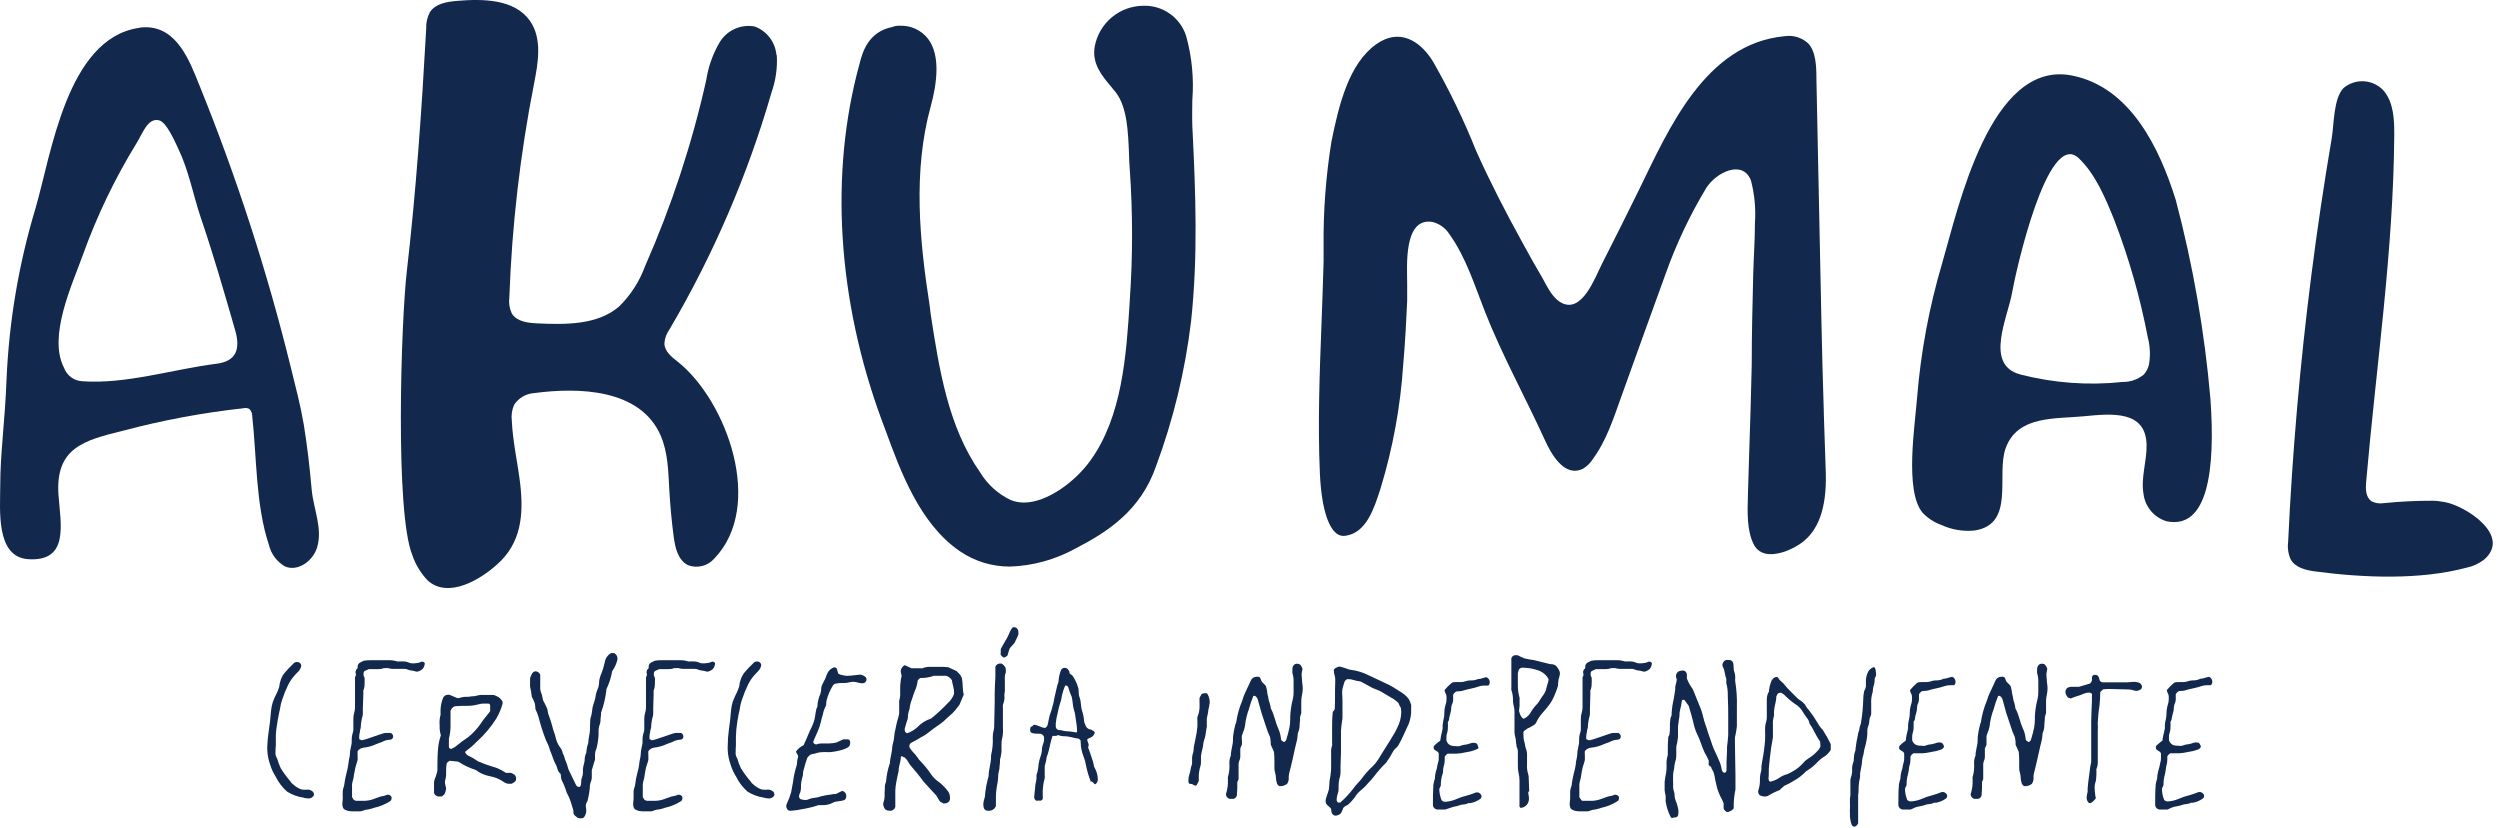 <svg width="335" height="111" viewBox="0 0 335 111" fill="none" xmlns="http://www.w3.org/2000/svg">
<path d="M0.032 65.15C0.032 60.64 0.662 56.56 0.872 50.9C1.203 43.101 2.51 35.374 4.762 27.9C6.892 20.6 8.962 5.28 18.512 3.75C18.839 3.674 19.175 3.641 19.512 3.65C23.762 3.65 25.432 8.22 26.752 11.51C31.708 23.739 35.782 36.308 38.942 49.12C39.672 52.12 40.192 53.94 40.722 56.98C41.242 60.33 41.452 62.21 41.772 65.67C42.012 68.2 43.262 70.84 42.492 73.36C41.942 75.17 39.902 76.65 38.182 75.9C37.644 75.589 37.176 75.171 36.807 74.672C36.437 74.173 36.173 73.604 36.032 73C34.252 67.69 34.412 61.27 33.792 55.72C33.795 55.543 33.761 55.367 33.69 55.205C33.619 55.042 33.514 54.897 33.382 54.78C33.134 54.666 32.855 54.641 32.592 54.71C27.167 55.302 21.795 56.305 16.522 57.71C11.252 59 7.372 60 7.842 66.39C8.122 70.2 9.302 75.3 3.772 74.93C-0.598 74.64 0.032 68.27 0.032 65.15ZM10.932 51.08C16.812 51.53 23.182 49.47 29.022 48.74C31.702 48.4 32.222 46.74 31.522 44.29C30.062 39.21 28.592 34.11 26.882 29.1C25.882 26.1 25.282 22.82 23.882 19.91C23.472 19.06 22.342 16.39 21.332 16.13C19.812 15.73 19.132 17.84 18.332 19.13C15.401 23.896 12.972 28.953 11.082 34.22C9.642 38.22 6.402 45.11 8.582 49.29C8.763 49.788 9.086 50.222 9.51 50.54C9.935 50.858 10.442 51.046 10.972 51.08H10.932Z" fill="#12284C"/>
<path d="M296.201 53.49C296.871 62.96 295.861 71 290.321 69.85C289.507 69.606 288.781 69.129 288.232 68.48C287.683 67.83 287.336 67.034 287.231 66.19C286.851 64 287.681 61.84 287.641 59.64C287.571 54.94 282.941 55.42 279.231 55.78C275.361 56.16 270.381 55.66 268.771 60.02C267.441 63.63 270.111 70.25 264.581 71.09C263.05 71.239 261.507 70.977 260.111 70.33C259.169 69.992 258.319 69.437 257.631 68.71C255.171 65.81 256.631 56.84 256.891 53.27C257.386 47.17 258.512 41.138 260.251 35.27C262.401 27.94 266.661 7.95 277.651 10.12C285.501 11.68 289.391 19.89 291.551 26.79C293.864 35.54 295.42 44.473 296.201 53.49V53.49ZM287.951 48.9C288.172 47.684 288.124 46.435 287.811 45.24C286.783 39.852 285.273 34.568 283.301 29.45C282.151 26.62 280.811 23.34 278.551 21.2C274.331 17.2 270.051 36.75 269.651 39.06C269.091 42.49 265.821 48.86 270.721 50.18C275.204 51.335 279.859 51.674 284.461 51.18C285.491 51.194 286.491 50.839 287.281 50.18C287.604 49.813 287.834 49.374 287.951 48.9V48.9Z" fill="#12284C"/>
<path d="M326.032 67.1C326.542 67.1 327.031 67.19 327.551 67.27C330.361 67.75 336.642 71.79 332.842 75.01C332.153 75.531 331.357 75.893 330.512 76.07C324.242 77.74 316.741 77.42 310.361 76.59C309.051 76.42 307.572 76.1 306.942 74.94C306.62 74.208 306.506 73.402 306.611 72.61C307.171 60.656 308.208 48.743 309.722 36.87C310.502 30.743 311.412 24.63 312.452 18.53C312.762 16.72 312.672 13.2 314.032 11.8C314.81 11.144 315.815 10.819 316.83 10.896C317.845 10.973 318.79 11.444 319.462 12.21C320.762 13.82 320.841 16.06 320.831 18.13C320.721 33.68 318.402 49.13 317.062 64.6C316.982 65.52 316.992 66.6 317.762 67.16C318.25 67.415 318.806 67.509 319.352 67.43C321.571 67.201 323.801 67.09 326.032 67.1V67.1Z" fill="#12284C"/>
<path d="M244.391 55.41V55.21C244.271 51.21 244.151 47.21 244.071 43.12L243.401 10.61C243.401 8.85 243.331 6.85 242.251 5.77C241.832 5.398 241.336 5.122 240.799 4.963C240.261 4.804 239.696 4.765 239.141 4.85C228.511 5.85 223.621 17.26 219.641 25.4C218.001 28.76 216.321 32.09 214.641 35.4C213.731 37.19 211.961 42.17 209.121 40.51C207.931 39.81 207.291 38.31 206.631 37.16C205.738 35.64 204.875 34.11 204.041 32.57C201.831 28.57 199.701 24.45 197.821 20.26C196.173 16.13 194.238 12.12 192.031 8.26C190.261 5.38 187.481 3.75 184.411 5.93C180.751 8.53 179.411 14.03 178.411 18.98C177.666 23.615 177.314 28.305 177.361 33C177.361 33.65 177.361 34.31 177.361 35C177.291 37.79 177.181 40.63 177.081 43.37C176.831 49.93 176.571 56.72 176.861 63.37C177.111 69.03 178.331 70.86 179.041 71.45C179.215 71.597 179.418 71.704 179.638 71.763C179.858 71.822 180.088 71.831 180.311 71.79C183.081 71.4 184.121 68.16 184.961 65.55L185.021 65.36C186.65 59.996 187.66 54.463 188.031 48.87C188.291 45.87 188.451 42.87 188.561 40.34C188.561 39.56 188.561 38.76 188.561 37.91C188.561 35.72 188.051 29.17 191.881 29.73C192.361 29.837 192.815 30.038 193.216 30.321C193.618 30.604 193.959 30.964 194.221 31.38C196.451 34.5 197.581 38.2 198.971 41.73C201.271 47.58 204.351 53.14 206.971 58.88C207.781 60.68 209.581 64.08 212.131 62.8C212.63 62.503 213.054 62.096 213.371 61.61C215.271 59.05 216.211 56.06 217.271 53.1C219.211 47.66 221.191 42.24 223.151 36.81C224.582 32.765 226.418 28.875 228.631 25.2C229.991 23.05 233.561 21.35 234.631 24.2C235.115 26.055 235.294 27.977 235.161 29.89C235.161 32.18 234.991 34.46 234.931 36.75C234.831 40.89 234.731 44.93 234.731 48.93C234.651 52.67 234.531 56.45 234.411 60.1C234.341 62.17 234.281 64.23 234.221 66.3C234.151 68.63 234.081 71.05 234.951 72.84C235.088 73.161 235.296 73.446 235.559 73.675C235.823 73.903 236.135 74.069 236.471 74.16C237.921 74.54 239.921 73.77 241.271 72.84C243.661 71.18 244.771 68.12 244.661 63.47C244.568 60.783 244.478 58.096 244.391 55.41Z" fill="#12284C"/>
<path d="M104.091 7.42C104.187 9.1 103.949 10.782 103.391 12.37C100.176 23.489 95.58 34.163 89.712 44.14C89.314 44.683 89.078 45.328 89.031 46C89.031 47.09 90.031 47.86 90.901 48.54C97.391 53.78 102.491 67.77 95.731 74.83C95.308 75.323 94.744 75.675 94.114 75.837C93.485 76 92.821 75.966 92.212 75.74C90.852 75.09 90.462 73.38 90.272 71.89C89.992 69.78 89.802 67.66 89.681 65.54C89.552 63.13 89.501 60.64 88.552 58.42C85.841 52.06 77.472 51.88 71.552 52.68C71.02 52.716 70.504 52.875 70.045 53.144C69.585 53.413 69.194 53.784 68.901 54.23C68.6 54.9 68.49 55.641 68.582 56.37C68.712 59.2 69.362 61.97 69.701 64.78C70.192 68.96 69.852 72.78 66.602 75.64C64.401 77.64 60.092 80.26 57.331 77.8C56.39 76.83 55.679 75.661 55.252 74.38C52.922 68.7 53.731 43.13 54.511 36.38C55.761 25.57 56.511 14.71 57.111 3.84C57.078 3.076 57.247 2.317 57.602 1.64C58.361 0.47 59.882 0.24 61.221 0.12C64.751 -0.18 68.962 -0.12 71.001 2.78C72.681 5.15 72.121 8.37 71.561 11.22C69.7 20.67 68.593 30.254 68.251 39.88C68.156 40.603 68.27 41.339 68.582 42C69.231 43.09 70.701 43.27 71.972 43.33C75.822 43.51 80.082 43.56 82.972 41.06C84.514 39.539 85.699 37.694 86.442 35.66C89.975 27.642 92.718 19.299 94.632 10.75C94.906 8.946 95.524 7.211 96.451 5.64C96.928 4.86 97.629 4.243 98.462 3.87C99.296 3.497 100.223 3.385 101.121 3.55C101.919 3.842 102.618 4.356 103.135 5.031C103.652 5.705 103.966 6.513 104.041 7.36L104.091 7.42Z" fill="#12284C"/>
<path d="M47.922 100.64C47.906 100.846 47.906 101.053 47.922 101.26V101.81C47.852 102.19 47.722 102.42 47.632 102.81C47.542 103.2 47.502 103.43 47.432 103.81C47.408 104.13 47.344 104.446 47.242 104.75C47.182 104.947 47.158 105.154 47.172 105.36C47.172 105.85 47.172 106.36 47.172 106.82L47.432 107.21C47.552 107.21 47.622 107.31 47.682 107.31C48.042 107.31 48.302 107.31 48.622 107.31C48.942 107.31 49.112 107.31 49.402 107.25C50.182 107.12 50.732 106.73 51.402 106.66C51.557 106.625 51.709 106.571 51.852 106.5C51.917 106.485 51.986 106.485 52.052 106.5C52.212 106.5 52.342 106.6 52.472 106.79C52.485 106.832 52.485 106.877 52.472 106.92V107C52.468 107.09 52.438 107.177 52.387 107.251C52.336 107.326 52.264 107.384 52.182 107.42C51.565 107.8 50.889 108.074 50.182 108.23C49.917 108.325 49.647 108.402 49.372 108.46C49.082 108.475 48.797 108.543 48.532 108.66C48.419 108.711 48.295 108.732 48.172 108.72C47.852 108.72 47.552 108.72 47.232 108.72C47.027 108.715 46.823 108.695 46.622 108.66C46.392 108.56 46.102 108.53 45.972 108.24C45.905 108.085 45.871 107.918 45.872 107.75C45.872 107.49 45.932 107.27 45.932 107.01C45.913 106.677 45.913 106.343 45.932 106.01C45.948 105.854 45.978 105.7 46.022 105.55C46.075 105.44 46.108 105.321 46.122 105.2C46.19 104.629 46.3 104.064 46.452 103.51C46.548 103.158 46.621 102.801 46.672 102.44C46.715 102.04 46.782 101.642 46.872 101.25C46.875 100.845 46.929 100.442 47.032 100.05C47.116 99.775 47.15 99.487 47.132 99.2C47.122 98.836 47.176 98.474 47.292 98.13C47.343 97.975 47.363 97.812 47.352 97.65C47.352 97.19 47.352 96.77 47.352 96.32C47.347 96.035 47.388 95.752 47.472 95.48C47.539 95.246 47.573 95.003 47.572 94.76V92.66C47.572 92.14 47.572 91.66 47.572 91.1C47.572 91 47.572 90.91 47.572 90.81C47.578 90.74 47.598 90.671 47.632 90.61C47.668 90.552 47.692 90.487 47.702 90.42C47.702 90.29 47.632 90.16 47.632 90.06C47.632 89.96 47.632 89.97 47.702 89.9V89.84C47.702 89.67 47.922 89.64 47.922 89.48V89.35C47.919 89.24 47.946 89.131 47.998 89.035C48.051 88.938 48.128 88.857 48.222 88.8C48.382 88.7 48.572 88.64 48.732 88.54C49.062 88.482 49.397 88.459 49.732 88.47H50.312C50.832 88.47 51.382 88.47 51.902 88.47C52.351 88.442 52.802 88.496 53.232 88.63C53.318 88.644 53.406 88.644 53.492 88.63H54.032C54.243 88.625 54.453 88.659 54.652 88.73C54.88 88.848 55.135 88.903 55.392 88.89C55.59 88.885 55.787 88.865 55.982 88.83C56.172 88.83 56.332 88.7 56.532 88.66H56.592C56.663 88.661 56.733 88.683 56.792 88.724C56.85 88.765 56.896 88.823 56.922 88.89C56.907 89.164 56.806 89.427 56.632 89.64C56.444 89.804 56.222 89.924 55.982 89.99C55.906 90.005 55.828 90.005 55.752 89.99C55.392 89.83 54.942 89.89 54.582 89.7C54.429 89.64 54.265 89.616 54.102 89.63C53.612 89.63 53.102 89.63 52.642 89.63C52.431 89.631 52.221 89.597 52.022 89.53C51.925 89.514 51.828 89.514 51.732 89.53H51.442C51.217 89.624 50.975 89.668 50.732 89.66C50.272 89.66 49.822 89.66 49.432 89.66C49.202 89.75 49.012 89.85 48.852 89.92C48.807 89.96 48.772 90.009 48.749 90.064C48.727 90.12 48.717 90.18 48.722 90.24C48.708 90.316 48.708 90.394 48.722 90.47C48.722 90.6 48.822 90.69 48.852 90.82C48.882 90.95 48.852 91.37 48.852 91.63C48.863 91.931 48.808 92.231 48.692 92.51C48.675 92.629 48.675 92.75 48.692 92.87C48.692 93.55 48.622 94.26 48.622 94.94C48.622 95.13 48.622 95.36 48.622 95.56C48.626 95.803 48.582 96.044 48.492 96.27C48.399 96.694 48.345 97.126 48.332 97.56C48.288 97.676 48.257 97.797 48.242 97.92C48.242 98.12 48.142 98.34 48.142 98.57C48.127 98.729 48.127 98.89 48.142 99.05C48.242 99.05 48.372 99.19 48.462 99.19H48.532L49.052 99.05C49.762 98.8 50.512 98.57 51.222 98.31C51.438 98.228 51.67 98.194 51.902 98.21H52.322C52.428 98.239 52.521 98.303 52.587 98.392C52.652 98.481 52.685 98.589 52.682 98.7V98.76C52.664 98.867 52.607 98.963 52.522 99.03C52.437 99.097 52.33 99.129 52.222 99.12C51.87 99.138 51.528 99.237 51.222 99.41L50.442 99.7C49.891 99.963 49.299 100.129 48.692 100.19C48.386 100.233 48.109 100.395 47.922 100.64V100.64Z" fill="#12284C"/>
<path d="M60.242 101.94L59.882 102.23C59.819 102.505 59.785 102.787 59.782 103.07V103.52C59.798 103.826 59.768 104.133 59.691 104.43C59.649 104.545 59.625 104.667 59.621 104.79C59.625 104.952 59.649 105.113 59.691 105.27C59.709 105.392 59.739 105.513 59.782 105.63C59.756 105.925 59.667 106.211 59.522 106.47L59.202 106.73C59.041 106.73 58.941 106.73 58.812 106.73C58.67 106.73 58.532 106.688 58.416 106.607C58.299 106.527 58.211 106.412 58.161 106.28V105.08C58.143 104.754 58.212 104.429 58.361 104.14C58.467 103.856 58.55 103.566 58.611 103.27C58.611 102.39 58.611 101.48 58.681 100.54C58.722 99.859 58.853 99.186 59.072 98.54C58.983 98.233 58.93 97.918 58.911 97.6V97.18C58.868 96.71 58.909 96.236 59.032 95.78C59.046 95.704 59.046 95.626 59.032 95.55V95.42C59.032 95.32 59.032 95.26 59.032 95.16C59.044 94.556 59.177 93.962 59.422 93.41C59.712 93.12 59.681 93.12 60.202 93.09L61.272 93.54C61.361 93.54 61.431 93.54 61.492 93.54C61.551 93.54 61.492 93.54 61.492 93.54C61.724 93.471 61.962 93.418 62.202 93.38C62.522 93.38 62.852 93.38 63.202 93.31C63.487 93.315 63.771 93.271 64.041 93.18C64.244 93.13 64.453 93.11 64.662 93.12C65.151 93.12 65.662 93.12 66.151 93.12C66.375 93.2 66.593 93.296 66.802 93.41C66.963 93.526 67.105 93.668 67.222 93.83C67.266 93.87 67.3 93.92 67.323 93.975C67.345 94.03 67.355 94.09 67.352 94.15V94.28C67.159 94.98 66.877 95.652 66.511 96.28C65.79 97.421 64.915 98.457 63.911 99.36C63.661 99.59 63.462 99.82 63.202 100.04L62.462 100.63C62.392 100.63 62.361 100.76 62.331 100.82C62.401 100.976 62.511 101.111 62.651 101.21C63.134 101.432 63.596 101.696 64.031 102C64.131 102.058 64.239 102.102 64.352 102.13C64.651 102.26 64.972 102.39 65.261 102.49C65.712 102.65 66.201 102.78 66.651 102.94C67.047 103.116 67.428 103.323 67.791 103.56C68.052 103.56 68.281 103.56 68.501 103.56L68.962 103.82C69.078 103.941 69.146 104.101 69.151 104.27C69.151 104.27 69.151 104.37 69.151 104.4C69.151 104.7 68.921 104.82 68.692 104.95C68.462 105.08 68.472 105.02 68.341 105.02H68.031C67.929 104.996 67.828 104.962 67.731 104.92C67.583 104.848 67.442 104.761 67.311 104.66C66.8 104.334 66.229 104.114 65.632 104.01C65.078 103.905 64.549 103.698 64.072 103.4C63.953 103.282 63.809 103.193 63.651 103.14C62.906 102.904 62.196 102.568 61.541 102.14C61.444 102.083 61.334 102.048 61.221 102.04L60.242 101.94ZM60.371 95.26C60.371 95.84 60.371 96.42 60.371 96.98C60.395 97.653 60.321 98.327 60.151 98.98C60.151 99.3 60.151 99.63 60.151 99.98C60.151 99.98 60.151 100.05 60.151 100.08C60.156 100.147 60.185 100.211 60.233 100.258C60.281 100.306 60.344 100.335 60.411 100.34C60.411 100.34 60.471 100.34 60.502 100.34C60.688 100.27 60.864 100.172 61.022 100.05C61.582 99.587 62.166 99.153 62.772 98.75C63.39 98.244 63.935 97.655 64.391 97C64.772 96.41 65.231 95.9 65.681 95.31C65.681 95.05 65.681 94.8 65.681 94.5C65.672 94.445 65.646 94.394 65.606 94.355C65.567 94.315 65.516 94.289 65.462 94.28C65.302 94.28 65.072 94.28 64.912 94.28C64.647 94.264 64.383 94.297 64.132 94.38C63.74 94.49 63.338 94.557 62.931 94.58C62.252 94.58 61.541 94.58 60.931 94.64C60.799 94.697 60.68 94.781 60.584 94.888C60.487 94.995 60.415 95.122 60.371 95.26V95.26Z" fill="#12284C"/>
<path d="M81.891 87.51C82.021 87.51 82.151 87.51 82.241 87.51C82.331 87.51 82.341 87.51 82.371 87.57C82.475 87.629 82.562 87.713 82.624 87.814C82.687 87.915 82.724 88.031 82.731 88.15C82.747 88.236 82.747 88.324 82.731 88.41C82.597 88.959 82.359 89.479 82.031 89.94C81.887 90.782 81.624 91.6 81.251 92.37C81.251 92.37 81.251 92.47 81.251 92.5C81.132 93.524 80.893 94.531 80.541 95.5C80.541 95.63 80.541 95.98 80.471 96.34C80.481 96.545 80.461 96.75 80.411 96.95C80.284 97.247 80.216 97.566 80.211 97.89C80.211 97.96 80.211 98.09 80.211 98.15V98.41C80.182 99.055 80.084 99.695 79.921 100.32C79.773 100.631 79.707 100.976 79.731 101.32C79.731 101.48 79.731 101.65 79.731 101.78C79.601 102.23 79.471 102.68 79.301 103.2V104.2C79.292 104.399 79.248 104.595 79.171 104.78C79.065 105.036 79.021 105.313 79.041 105.59C78.978 106.148 78.881 106.703 78.751 107.25C78.703 107.383 78.639 107.511 78.561 107.63C78.527 107.737 78.503 107.848 78.491 107.96C78.491 108.15 78.561 108.35 78.561 108.57C78.578 108.937 78.448 109.297 78.201 109.57C78.08 109.628 77.947 109.659 77.811 109.66C77.68 109.654 77.549 109.634 77.421 109.6C77.27 109.46 77.109 109.33 76.941 109.21C76.941 109.11 76.841 109.02 76.841 108.95C76.854 108.661 76.8 108.373 76.681 108.11C76.514 107.444 76.262 106.802 75.931 106.2C75.76 105.616 75.533 105.049 75.251 104.51C75.206 104.35 75.176 104.185 75.161 104.02C75.161 103.86 75.161 103.67 74.991 103.57C74.701 103.31 74.701 102.92 74.541 102.57C74.358 102.253 74.207 101.918 74.091 101.57C73.961 101.12 73.731 100.7 73.601 100.21C73.471 99.72 73.211 99.4 73.081 98.98C72.719 98.039 72.416 97.077 72.171 96.1C72.055 95.723 71.911 95.356 71.741 95C71.741 94.87 71.741 94.65 71.681 94.35C71.621 94.05 71.421 93.7 71.261 93.35C71.209 92.896 71.132 92.445 71.031 92C71.017 91.857 71.017 91.713 71.031 91.57C71.031 91.35 71.031 91.12 71.031 90.86C71.091 90.68 71.168 90.505 71.261 90.34C71.302 90.232 71.372 90.137 71.464 90.068C71.556 89.999 71.666 89.958 71.781 89.95C71.891 89.963 71.997 89.999 72.092 90.055C72.187 90.112 72.268 90.189 72.331 90.28C72.331 90.28 72.331 90.34 72.391 90.41V92C72.368 92.289 72.413 92.58 72.521 92.85C72.721 93.27 72.651 93.72 72.911 94.11C73.041 94.3 73.101 94.53 73.231 94.76C73.333 94.937 73.391 95.136 73.401 95.34C73.421 95.541 73.475 95.737 73.561 95.92C73.744 96.404 73.901 96.898 74.031 97.4C74.131 97.92 74.391 98.4 74.481 98.92C74.586 99.352 74.772 99.759 75.031 100.12C75.241 100.367 75.376 100.669 75.421 100.99C75.651 101.29 75.651 101.71 75.811 101.99C75.951 102.313 76.061 102.647 76.141 102.99C76.16 103.07 76.19 103.148 76.231 103.22C76.561 103.87 76.851 104.51 77.171 105.16C77.171 105.23 77.301 105.29 77.341 105.36C77.367 105.393 77.401 105.418 77.439 105.434C77.478 105.45 77.52 105.455 77.561 105.45C77.561 105.45 77.631 105.45 77.661 105.45C77.73 105.401 77.785 105.336 77.821 105.26C77.921 104.9 77.821 104.55 77.981 104.19C78.072 103.975 78.116 103.743 78.111 103.51V103.12C78.125 102.91 78.159 102.703 78.211 102.5C78.269 102.31 78.312 102.116 78.341 101.92C78.333 101.55 78.412 101.183 78.571 100.85C78.588 100.405 78.676 99.966 78.831 99.55C78.831 98.97 79.021 98.42 79.051 97.87C79.081 97.32 79.051 96.8 79.121 96.25C79.243 95.929 79.317 95.592 79.341 95.25C79.361 94.928 79.428 94.611 79.541 94.31C79.689 93.934 79.787 93.541 79.831 93.14C79.888 92.861 79.975 92.589 80.091 92.33C80.225 92.013 80.289 91.673 80.281 91.33C80.325 90.937 80.437 90.555 80.611 90.2C80.783 89.736 80.923 89.262 81.031 88.78C81.066 88.516 81.162 88.263 81.311 88.043C81.46 87.822 81.659 87.64 81.891 87.51V87.51Z" fill="#12284C"/>
<path d="M86.882 100.64C86.866 100.846 86.866 101.053 86.882 101.26V101.81C86.812 102.19 86.682 102.42 86.582 102.81C86.482 103.2 86.452 103.43 86.392 103.81C86.36 104.129 86.293 104.445 86.192 104.75C86.14 104.949 86.12 105.154 86.132 105.36C86.132 105.85 86.132 106.36 86.132 106.82C86.225 106.945 86.312 107.075 86.392 107.21C86.522 107.21 86.592 107.31 86.652 107.31C87.012 107.31 87.272 107.31 87.592 107.31C87.912 107.31 88.082 107.31 88.372 107.25C89.152 107.12 89.702 106.73 90.372 106.66C90.527 106.625 90.678 106.571 90.822 106.5C90.884 106.485 90.949 106.485 91.012 106.5C91.102 106.507 91.189 106.538 91.264 106.589C91.34 106.639 91.401 106.709 91.442 106.79C91.455 106.832 91.455 106.877 91.442 106.92V107C91.438 107.09 91.408 107.177 91.357 107.251C91.306 107.326 91.234 107.384 91.152 107.42C90.535 107.8 89.859 108.074 89.152 108.23C88.887 108.323 88.616 108.4 88.342 108.46C88.048 108.474 87.76 108.542 87.492 108.66C87.383 108.712 87.261 108.733 87.142 108.72C86.812 108.72 86.522 108.72 86.202 108.72C85.994 108.715 85.787 108.695 85.582 108.66C85.352 108.56 85.062 108.53 84.932 108.24C84.873 108.083 84.842 107.917 84.842 107.75C84.842 107.49 84.902 107.27 84.902 107.01C84.902 106.75 84.902 106.32 84.902 106.01C84.921 105.854 84.955 105.7 85.002 105.55C85.05 105.438 85.084 105.32 85.102 105.2C85.166 104.629 85.273 104.064 85.422 103.51C85.525 103.159 85.602 102.802 85.652 102.44C85.652 102.02 85.812 101.63 85.842 101.25C85.855 100.845 85.908 100.443 86.002 100.05C86.086 99.775 86.12 99.487 86.102 99.2C86.091 98.836 86.146 98.474 86.262 98.13C86.321 97.977 86.345 97.813 86.332 97.65C86.332 97.19 86.332 96.77 86.332 96.32C86.326 96.034 86.37 95.75 86.462 95.48C86.529 95.246 86.563 95.003 86.562 94.76V92.66C86.562 92.14 86.562 91.66 86.562 91.1C86.562 91 86.562 90.91 86.562 90.81C86.571 90.739 86.595 90.671 86.632 90.61C86.665 90.551 86.685 90.487 86.692 90.42C86.692 90.29 86.632 90.16 86.632 90.06C86.632 89.96 86.632 89.97 86.692 89.9V89.84C86.692 89.67 86.922 89.64 86.922 89.48V89.35C86.919 89.241 86.945 89.133 86.995 89.037C87.046 88.941 87.121 88.859 87.212 88.8C87.372 88.7 87.572 88.64 87.732 88.54C88.062 88.482 88.397 88.459 88.732 88.47H89.312C89.832 88.47 90.382 88.47 90.902 88.47C91.351 88.443 91.802 88.497 92.232 88.63C92.314 88.644 92.399 88.644 92.482 88.63H92.942C93.149 88.626 93.356 88.66 93.552 88.73C93.783 88.848 94.042 88.903 94.302 88.89C94.496 88.885 94.69 88.865 94.882 88.83C95.082 88.83 95.242 88.7 95.432 88.66H95.502C95.573 88.659 95.642 88.68 95.7 88.722C95.757 88.763 95.8 88.822 95.822 88.89C95.807 89.164 95.706 89.427 95.532 89.64C95.347 89.808 95.124 89.928 94.882 89.99C94.809 90.004 94.734 90.004 94.662 89.99C94.302 89.83 93.852 89.89 93.492 89.7C93.336 89.639 93.168 89.615 93.002 89.63C92.522 89.63 92.002 89.63 91.542 89.63C91.334 89.631 91.128 89.597 90.932 89.53C90.835 89.516 90.738 89.516 90.642 89.53H90.352C90.124 89.624 89.878 89.668 89.632 89.66C89.182 89.66 88.732 89.66 88.342 89.66C88.112 89.75 87.912 89.85 87.752 89.92C87.708 89.961 87.675 90.01 87.652 90.066C87.63 90.121 87.619 90.18 87.622 90.24C87.603 90.315 87.603 90.394 87.622 90.47C87.622 90.6 87.712 90.69 87.752 90.82C87.792 90.95 87.752 91.37 87.752 91.63C87.763 91.931 87.708 92.231 87.592 92.51C87.57 92.629 87.57 92.751 87.592 92.87C87.592 93.55 87.532 94.26 87.532 94.94C87.532 95.13 87.532 95.36 87.532 95.56C87.536 95.803 87.492 96.044 87.402 96.27C87.309 96.694 87.255 97.126 87.242 97.56C87.194 97.675 87.161 97.796 87.142 97.92C87.142 98.12 87.042 98.34 87.042 98.57C87.022 98.729 87.022 98.89 87.042 99.05C87.132 99.05 87.262 99.19 87.362 99.19H87.432L87.942 99.05C88.662 98.8 89.402 98.57 90.122 98.31C90.338 98.227 90.57 98.193 90.802 98.21H91.222C91.325 98.242 91.415 98.308 91.479 98.396C91.542 98.484 91.574 98.591 91.572 98.7V98.76C91.557 98.866 91.502 98.962 91.418 99.029C91.334 99.096 91.228 99.128 91.122 99.12C90.77 99.139 90.428 99.238 90.122 99.41L89.352 99.7C88.8 99.961 88.209 100.127 87.602 100.19C87.314 100.245 87.057 100.406 86.882 100.64V100.64Z" fill="#12284C"/>
<path d="M98.582 100.38V100.74C98.567 100.866 98.567 100.993 98.582 101.12C98.628 101.317 98.705 101.507 98.811 101.68C98.927 102.101 99.078 102.513 99.261 102.91C99.647 103.536 100.082 104.131 100.561 104.69C100.666 104.869 100.81 105.023 100.981 105.14C101.271 105.41 101.61 105.621 101.981 105.76C102.126 105.807 102.279 105.828 102.431 105.82H102.731C102.861 105.802 102.992 105.802 103.121 105.82C103.285 105.862 103.438 105.937 103.571 106.04C103.627 106.083 103.672 106.137 103.705 106.2C103.737 106.262 103.757 106.33 103.761 106.4C103.776 106.452 103.776 106.507 103.761 106.56C103.707 106.672 103.625 106.769 103.524 106.842C103.423 106.916 103.305 106.963 103.181 106.98C103.086 106.999 102.987 106.999 102.891 106.98C102.701 106.971 102.513 106.937 102.331 106.88C101.559 106.764 100.82 106.489 100.161 106.07C99.525 105.512 99.008 104.832 98.641 104.07C98.337 103.598 98.098 103.086 97.931 102.55C97.679 101.874 97.537 101.161 97.511 100.44V100.08C97.515 99.3 97.569 98.522 97.671 97.75C97.731 97.26 97.761 97.04 97.832 96.55C97.901 96.06 97.891 95.71 97.962 95.16C98 94.773 98.078 94.391 98.192 94.02C98.451 93.28 98.742 92.89 99.001 92.14C99.132 91.82 99.061 91.59 99.192 91.27C99.295 90.874 99.471 90.501 99.712 90.17C100.094 89.711 100.504 89.277 100.941 88.87C100.994 88.799 101.062 88.742 101.14 88.702C101.218 88.662 101.304 88.641 101.391 88.64H101.491C101.617 88.643 101.737 88.689 101.832 88.771C101.927 88.853 101.991 88.966 102.011 89.09C101.97 89.412 101.822 89.711 101.591 89.94C101.408 90.114 101.235 90.297 101.071 90.49C100.752 90.854 100.48 91.257 100.261 91.69C99.957 92.307 99.696 92.945 99.481 93.6C99.31 94.051 99.193 94.521 99.132 95C99.061 95.32 99.001 95.58 98.931 95.94C98.931 96.13 98.871 96.23 98.841 96.42L98.671 97.72C98.671 98.11 98.612 98.37 98.612 98.72V99.95C98.612 100.09 98.582 100.19 98.582 100.38Z" fill="#12284C"/>
<path d="M36.922 100.38V100.74C36.907 100.866 36.907 100.993 36.922 101.12C36.968 101.317 37.045 101.507 37.151 101.68C37.267 102.101 37.418 102.513 37.602 102.91C37.987 103.536 38.422 104.131 38.901 104.69C39.006 104.869 39.15 105.023 39.322 105.14C39.613 105.408 39.952 105.618 40.322 105.76C40.467 105.807 40.619 105.827 40.772 105.82H41.032C41.161 105.802 41.292 105.802 41.422 105.82C41.585 105.862 41.738 105.937 41.871 106.04C41.927 106.083 41.972 106.137 42.005 106.199C42.038 106.262 42.057 106.33 42.062 106.4C42.077 106.452 42.077 106.507 42.062 106.56C42.007 106.672 41.925 106.769 41.824 106.842C41.723 106.916 41.605 106.963 41.481 106.98C41.386 106.999 41.287 106.999 41.191 106.98C41.005 106.971 40.819 106.938 40.642 106.88C39.866 106.766 39.123 106.49 38.462 106.07C37.828 105.509 37.312 104.83 36.941 104.07C36.637 103.598 36.398 103.086 36.231 102.55C35.979 101.874 35.837 101.161 35.812 100.44V100.08C35.838 99.323 35.912 98.568 36.032 97.82C36.092 97.33 36.132 97.11 36.191 96.62C36.252 96.13 36.261 95.78 36.322 95.23C36.361 94.843 36.438 94.461 36.551 94.09C36.812 93.35 37.102 92.96 37.361 92.21C37.492 91.89 37.422 91.66 37.551 91.34C37.655 90.944 37.831 90.571 38.072 90.24C38.454 89.781 38.864 89.347 39.301 88.94C39.355 88.869 39.425 88.811 39.505 88.771C39.584 88.731 39.672 88.71 39.761 88.71H39.852C39.977 88.713 40.097 88.759 40.192 88.841C40.287 88.923 40.351 89.036 40.371 89.16C40.33 89.482 40.182 89.781 39.952 90.01C39.768 90.183 39.595 90.367 39.431 90.56C39.112 90.924 38.84 91.327 38.621 91.76C38.317 92.377 38.056 93.015 37.842 93.67C37.688 94.09 37.581 94.526 37.522 94.97C37.452 95.29 37.392 95.55 37.322 95.91C37.322 96.1 37.261 96.2 37.231 96.39L37.032 97.69C36.99 98.022 36.966 98.355 36.962 98.69V99.92C36.952 100.09 36.922 100.19 36.922 100.38Z" fill="#12284C"/>
<path d="M107.682 99.86C107.942 99.25 108.202 98.73 108.402 98.21C108.602 97.69 108.852 97.33 109.052 96.72C109.252 96.11 109.242 95.65 109.372 95.1C109.372 94.93 109.532 94.81 109.532 94.64C109.559 94.07 109.691 93.511 109.922 92.99C110.016 92.72 110.06 92.435 110.052 92.15C110.088 91.93 110.166 91.72 110.282 91.53C110.412 91.24 110.542 91.08 110.632 90.82C110.706 90.573 110.807 90.335 110.932 90.11C111.072 89.857 111.284 89.651 111.542 89.52L111.772 89.43C111.851 89.42 111.932 89.437 112.002 89.476C112.073 89.516 112.128 89.576 112.162 89.65C112.162 89.85 112.292 90.04 112.322 90.27C112.414 90.321 112.511 90.365 112.612 90.4C112.884 90.487 113.166 90.541 113.452 90.56C114.172 90.56 114.752 90.43 115.302 90.4C115.566 90.448 115.812 90.569 116.012 90.75C116.062 90.814 116.095 90.89 116.107 90.97C116.12 91.051 116.111 91.133 116.082 91.21C116.046 91.306 115.984 91.389 115.902 91.451C115.821 91.513 115.724 91.551 115.622 91.56H115.502C115.112 91.56 114.782 91.36 114.332 91.36C113.882 91.36 113.622 91.52 113.262 91.52H112.812C112.506 91.523 112.201 91.556 111.902 91.62C111.791 91.678 111.693 91.756 111.612 91.85C111.23 92.47 110.944 93.144 110.762 93.85C110.723 94.064 110.703 94.282 110.702 94.5C110.558 94.779 110.438 95.07 110.342 95.37C110.282 95.82 110.082 96.21 110.022 96.64C109.917 97.118 109.763 97.584 109.562 98.03C109.372 98.42 109.212 98.84 109.052 99.2C108.892 99.56 109.052 99.65 109.302 99.75C109.302 99.75 109.372 99.75 109.402 99.75C109.63 99.658 109.875 99.614 110.122 99.62H110.832C110.932 99.62 110.992 99.62 111.092 99.62C111.429 99.62 111.765 99.576 112.092 99.49L113.002 99.07H113.582C113.663 99.073 113.742 99.097 113.812 99.14C113.812 99.2 113.912 99.27 113.912 99.33C113.927 99.449 113.927 99.57 113.912 99.69C113.903 99.791 113.868 99.889 113.81 99.973C113.752 100.057 113.673 100.125 113.582 100.17C113.369 100.297 113.141 100.395 112.902 100.46C112.333 100.636 111.746 100.746 111.152 100.79C111.092 100.79 111.052 100.79 110.992 100.79C110.712 100.77 110.431 100.77 110.152 100.79C109.942 100.79 109.733 100.82 109.532 100.88C109.257 100.967 108.976 101.034 108.692 101.08C108.479 101.196 108.3 101.364 108.172 101.57C108.112 101.79 107.982 102.08 107.912 102.34C107.842 102.6 107.752 102.99 107.652 103.28C107.552 103.57 107.652 103.87 107.522 104.13C107.38 104.589 107.316 105.069 107.332 105.55C107.331 105.845 107.262 106.135 107.132 106.4C107.094 106.513 107.073 106.631 107.072 106.75C107.078 106.828 107.106 106.902 107.152 106.966C107.197 107.029 107.26 107.079 107.332 107.11C107.532 107.158 107.736 107.191 107.942 107.21C108.111 107.196 108.277 107.152 108.432 107.08C108.922 106.85 109.432 106.95 109.952 106.72C110.422 106.602 110.9 106.515 111.382 106.46C111.581 106.408 111.786 106.388 111.992 106.4C112.292 106.26 112.582 106.1 112.872 105.97C112.972 105.97 113.232 106.2 113.292 106.26C113.366 106.384 113.405 106.525 113.405 106.67C113.405 106.814 113.366 106.956 113.292 107.08C113.072 107.4 112.092 107.3 111.672 107.53C111.237 107.77 110.748 107.894 110.252 107.89C110.092 107.89 109.962 107.89 109.792 107.89C109.67 107.875 109.548 107.899 109.442 107.96C109.137 108.074 108.822 108.161 108.502 108.22C108.193 108.303 107.879 108.367 107.562 108.41C107.059 108.528 106.547 108.605 106.032 108.64C105.942 108.64 105.872 108.64 105.772 108.64C105.694 108.612 105.622 108.568 105.562 108.511C105.502 108.455 105.454 108.386 105.422 108.31C105.379 108.219 105.358 108.12 105.358 108.02C105.358 107.92 105.379 107.821 105.422 107.73C105.655 107.239 105.849 106.731 106.002 106.21C106.072 105.78 106.172 105.33 106.262 104.81C106.35 104.052 106.514 103.305 106.752 102.58C106.788 102.419 106.808 102.255 106.812 102.09C106.812 101.9 106.882 101.7 106.942 101.44C107.002 101.18 106.752 100.99 106.652 100.73C106.909 100.351 107.265 100.05 107.682 99.86V99.86Z" fill="#12284C"/>
<path d="M120.942 101.32H120.842C120.782 101.38 120.712 101.42 120.712 101.48C120.712 102.07 120.422 102.65 120.422 103.23C120.422 103.23 120.422 103.23 120.422 103.3C120.292 103.81 120.202 104.3 120.102 104.82C120.029 105.182 119.985 105.55 119.972 105.92C119.972 106.54 119.972 107.12 119.972 107.74C119.972 107.87 119.972 108 119.972 108.13C119.934 108.263 119.858 108.382 119.753 108.473C119.648 108.564 119.519 108.622 119.382 108.64C119.322 108.64 119.282 108.64 119.222 108.64C119.03 108.643 118.841 108.599 118.672 108.51C118.495 108.306 118.381 108.056 118.342 107.79C118.342 107.57 118.472 107.31 118.512 107.02C118.572 106.56 118.512 106.14 118.572 105.69C118.543 105.368 118.598 105.044 118.732 104.75C118.792 103.897 118.967 103.056 119.252 102.25C119.252 101.6 119.512 100.95 119.542 100.31C119.542 99.82 119.772 99.37 119.802 98.88C119.834 98.413 119.911 97.951 120.032 97.5C120.117 97.015 120.238 96.537 120.392 96.07C120.453 95.882 120.487 95.687 120.492 95.49C120.492 95.13 120.492 94.74 120.492 94.38V94.16C120.474 94.074 120.474 93.986 120.492 93.9C120.598 93.554 120.642 93.191 120.622 92.83V92.44C120.622 92.02 120.622 91.66 120.692 91.24C120.721 91.011 120.764 90.784 120.822 90.56C120.81 90.46 120.787 90.363 120.752 90.27C120.72 90.162 120.7 90.052 120.692 89.94C120.706 89.769 120.764 89.605 120.861 89.463C120.957 89.321 121.088 89.206 121.242 89.13C121.562 89.26 121.822 89.43 122.142 89.55H123.382C123.454 89.566 123.529 89.566 123.602 89.55C123.898 89.422 124.218 89.357 124.542 89.36C124.742 89.36 124.932 89.36 125.132 89.36H125.292C125.612 89.36 125.902 89.36 126.232 89.36C126.523 89.352 126.814 89.372 127.102 89.42L128.212 89.94C128.332 90.1 128.502 90.23 128.632 90.39C128.732 90.535 128.819 90.689 128.892 90.85C129.052 91.63 128.952 92.4 129.142 93.08C128.952 93.51 128.792 93.93 128.562 94.45L128.332 94.74C128.122 95.041 127.884 95.323 127.622 95.58C127.202 95.94 126.782 96.33 126.362 96.72C126.081 96.95 125.787 97.163 125.482 97.36C124.832 97.78 124.282 98.36 123.602 98.69L122.532 99.31C122.386 99.371 122.245 99.445 122.112 99.53C122.032 99.577 121.966 99.644 121.92 99.725C121.875 99.806 121.851 99.897 121.852 99.99C121.861 100.08 121.885 100.167 121.922 100.25C122.012 100.38 122.112 100.51 122.242 100.67C122.536 100.953 122.797 101.268 123.022 101.61C123.086 101.716 123.163 101.813 123.252 101.9C123.852 102.515 124.394 103.185 124.872 103.9C125.115 104.224 125.409 104.507 125.742 104.74C126.169 105.054 126.552 105.424 126.882 105.84C127.143 106.108 127.293 106.465 127.302 106.84C127.302 106.9 127.302 107 127.302 107.06C127.282 107.22 127.206 107.368 127.087 107.476C126.967 107.584 126.813 107.646 126.652 107.65C126.566 107.67 126.477 107.67 126.392 107.65C126.268 107.593 126.148 107.53 126.032 107.46L125.902 107.33C125.772 107.1 125.642 106.91 125.482 106.62C125.062 106.16 124.542 105.62 124.052 105.06C123.962 104.93 123.832 104.84 123.732 104.71C123.182 103.93 122.602 103.25 121.982 102.53C121.861 102.369 121.754 102.198 121.662 102.02C121.531 101.807 121.366 101.617 121.172 101.46C121.102 101.46 121.012 101.46 120.942 101.4V101.32ZM125.322 90.56H125.122C124.552 90.767 123.948 90.866 123.342 90.85C123.231 90.908 123.133 90.986 123.052 91.08C122.991 91.137 122.955 91.216 122.952 91.3C122.903 91.74 122.781 92.169 122.592 92.57C122.432 92.96 122.332 93.31 122.202 93.7C122.031 94.115 121.923 94.553 121.882 95C121.73 95.382 121.652 95.789 121.652 96.2C121.627 96.355 121.583 96.506 121.522 96.65C121.432 97.01 121.302 97.33 121.232 97.65V97.81C121.23 97.91 121.261 98.009 121.321 98.091C121.38 98.172 121.465 98.231 121.562 98.26C122.076 98.076 122.549 97.79 122.952 97.42C123.448 96.895 124.072 96.505 124.762 96.29C125.565 95.642 126.323 94.94 127.032 94.19C127.395 93.862 127.674 93.45 127.842 92.99V92.76C127.843 92.519 127.809 92.28 127.742 92.05C127.652 91.76 127.612 91.43 127.552 91.14C127.374 90.868 127.109 90.663 126.802 90.56H125.322Z" fill="#12284C"/>
<path d="M132.611 108.64C132.546 108.659 132.477 108.659 132.411 108.64C132.289 108.65 132.166 108.621 132.062 108.556C131.957 108.491 131.876 108.394 131.831 108.28C131.793 108.109 131.77 107.935 131.761 107.76C131.776 107.528 131.819 107.3 131.891 107.08C131.983 106.809 132.027 106.525 132.021 106.24C132.092 105.595 132.212 104.956 132.381 104.33C132.431 104.194 132.465 104.053 132.481 103.91C132.481 103.09 132.801 102.28 132.801 101.47V101.22C132.993 100.435 133.071 99.627 133.031 98.82C133.023 98.482 133.067 98.144 133.161 97.82C133.212 97.631 133.232 97.435 133.221 97.24C133.221 96.14 133.291 95.07 133.291 93.97V92.89C133.291 92.05 133.351 91.53 133.381 90.69V89.33C133.433 89.201 133.523 89.092 133.64 89.016C133.756 88.941 133.893 88.904 134.031 88.91H134.191C134.413 89.026 134.595 89.208 134.711 89.43C134.758 89.53 134.782 89.639 134.781 89.75V90.11C134.691 90.278 134.646 90.468 134.651 90.66C134.636 90.829 134.636 91 134.651 91.17C134.651 91.53 134.651 91.79 134.651 92.08V92.63C134.651 92.76 134.591 92.86 134.591 92.99V93.28C134.606 93.419 134.606 93.56 134.591 93.7C134.553 93.956 134.486 94.208 134.391 94.45C134.375 94.569 134.375 94.69 134.391 94.81C134.391 95.29 134.391 95.81 134.391 96.26V97.59C134.411 97.816 134.411 98.043 134.391 98.27C134.391 98.47 134.331 98.76 134.301 98.89C134.218 99.186 134.185 99.493 134.201 99.8V100C134.201 100.26 134.201 100.48 134.201 100.74C134.161 101.101 134.094 101.458 134.001 101.81C134.001 102.14 134.001 102.33 133.941 102.66C133.952 102.856 133.929 103.052 133.871 103.24C133.781 103.565 133.738 103.902 133.741 104.24C133.741 104.76 133.581 105.18 133.521 105.8C133.479 106.131 133.456 106.465 133.451 106.8C133.451 107.22 133.451 107.64 133.451 108.03C133.381 108.199 133.265 108.345 133.117 108.452C132.969 108.56 132.794 108.625 132.611 108.64V108.64ZM136.461 84.76C136.476 84.856 136.476 84.954 136.461 85.05C136.301 85.41 136.141 85.76 135.941 86.15C135.781 86.35 135.591 86.54 135.391 86.77C135.191 87 135.131 87.51 135.001 87.84C134.581 88.19 134.481 88.19 134.161 87.84C134.161 87.84 134.161 87.77 134.101 87.74C134.041 87.71 134.101 87.55 134.101 87.48C134.101 87.41 134.101 87.09 134.101 86.96C134.391 86.41 134.681 85.96 134.971 85.44C135.261 84.92 135.331 84.44 135.721 84.05H136.031C136.173 84.103 136.292 84.201 136.37 84.33C136.448 84.459 136.48 84.61 136.461 84.76Z" fill="#12284C"/>
<path d="M141.032 98.63C140.842 99.18 140.672 99.99 140.542 100.54C140.469 100.85 140.372 101.154 140.252 101.45C140.222 101.769 140.158 102.084 140.062 102.39C140.002 102.542 139.978 102.706 139.992 102.87C139.992 103.2 139.992 103.52 139.992 103.87C140.008 103.999 140.008 104.13 139.992 104.26C139.774 105.04 139.686 105.851 139.732 106.66V107C139.719 107.085 139.675 107.162 139.608 107.215C139.542 107.269 139.457 107.296 139.372 107.29C139.255 107.275 139.138 107.275 139.022 107.29C138.822 107.36 138.732 107.2 138.602 107C138.582 106.87 138.582 106.739 138.602 106.61C138.602 106.32 138.672 106 138.702 105.61C138.702 105.09 138.862 104.74 138.892 104.28V103.83C139.014 103.529 139.091 103.213 139.122 102.89C139.152 102.392 139.25 101.901 139.412 101.43C139.514 101.17 139.582 100.897 139.612 100.62C139.607 100.277 139.671 99.937 139.802 99.62C139.92 99.321 139.944 98.993 139.872 98.68C139.825 98.585 139.756 98.503 139.67 98.44C139.585 98.377 139.486 98.336 139.382 98.32C139.022 98.32 138.672 98.32 138.382 98.25C138.332 98.221 138.278 98.201 138.222 98.19C137.992 98.09 138.032 97.83 138.062 97.57C138.092 97.31 138.222 97.41 138.322 97.32C138.422 97.23 138.482 97.09 138.612 97.12C139.162 97.19 139.452 97.48 140.002 97.54C140.172 97.54 140.202 97.38 140.332 97.28C140.412 97.014 140.476 96.743 140.522 96.47C140.596 96.038 140.716 95.615 140.882 95.21C141.078 94.595 141.228 93.967 141.332 93.33C141.432 92.97 141.462 92.71 141.562 92.33C141.614 92.053 141.691 91.782 141.792 91.52C141.843 91.407 141.864 91.283 141.852 91.16C141.894 90.683 142.006 90.215 142.182 89.77C142.244 89.661 142.341 89.576 142.457 89.529C142.573 89.482 142.701 89.475 142.822 89.51C143.052 89.57 143.122 89.7 143.252 89.9C143.382 90.1 143.252 90.12 143.342 90.25C143.432 90.38 143.672 90.41 143.762 90.61C144.058 91.05 144.287 91.532 144.442 92.04C144.642 92.59 144.442 93.04 144.702 93.53C144.702 93.59 144.702 93.72 144.772 93.78C144.832 94.14 144.832 94.43 144.902 94.85C144.972 95.27 145.092 95.47 145.162 95.85C145.232 96.23 145.252 96.43 145.292 96.79C145.338 96.922 145.392 97.052 145.452 97.18C145.499 97.336 145.591 97.475 145.718 97.578C145.844 97.681 145.999 97.745 146.162 97.76C146.238 97.768 146.309 97.803 146.362 97.86C146.422 97.93 146.622 97.96 146.682 98.12C146.742 98.28 146.622 98.31 146.582 98.44C146.542 98.57 146.392 98.67 146.262 98.77C146.132 98.87 145.812 98.93 145.682 99.09C145.702 99.249 145.746 99.403 145.812 99.55C145.858 99.634 145.882 99.728 145.882 99.825C145.882 99.921 145.858 100.015 145.812 100.1C145.818 100.19 145.842 100.278 145.882 100.36C146.012 100.75 146.172 101.1 146.272 101.49C146.397 101.814 146.495 102.148 146.562 102.49C146.562 102.613 146.597 102.734 146.662 102.84C146.947 103.336 147.102 103.897 147.112 104.47C147.106 104.589 147.074 104.705 147.019 104.81C146.963 104.915 146.886 105.007 146.792 105.08C146.622 105.15 146.432 104.69 146.232 104.72C146.032 104.75 146.142 104.72 146.142 104.66C145.87 103.977 145.662 103.271 145.522 102.55C145.462 102.152 145.355 101.762 145.202 101.39C144.96 100.791 144.828 100.155 144.812 99.51C144.825 99.424 144.825 99.336 144.812 99.25C144.742 99.18 144.682 99.09 144.582 98.99C144.245 98.942 143.911 98.875 143.582 98.79C143.316 98.722 143.045 98.679 142.772 98.66C142.431 98.667 142.093 98.612 141.772 98.5C141.392 98.73 141.202 98.53 141.032 98.63ZM141.912 97.82C142.202 97.82 142.492 97.95 142.812 97.98C143.147 97.992 143.481 98.026 143.812 98.08C143.942 98.08 144.292 98.21 144.322 98.08V97.79C144.322 97.24 144.162 96.59 144.102 96C144.042 95.41 143.902 95.23 143.812 94.71C143.722 94.19 143.712 93.8 143.612 93.38C143.422 92.985 143.272 92.573 143.162 92.15C143.162 91.99 142.962 91.89 142.802 91.82C142.748 91.879 142.704 91.947 142.672 92.02C142.457 92.54 142.306 93.084 142.222 93.64C142.182 93.837 142.129 94.031 142.062 94.22C141.926 94.646 141.815 95.08 141.732 95.52C141.603 95.984 141.516 96.46 141.472 96.94C141.472 97.11 141.472 97.24 141.472 97.37C141.472 97.5 141.622 97.82 141.882 97.82H141.912Z" fill="#12284C"/>
<path d="M160.741 94.77V94.25C160.727 94.003 160.727 93.756 160.741 93.51C160.841 93.31 160.931 93.15 161.001 93.02C161.126 92.936 161.272 92.891 161.421 92.89H161.551C161.651 92.89 161.741 92.89 161.781 92.96C161.982 93.292 162.092 93.671 162.101 94.06V94.16C162.059 94.497 161.996 94.831 161.911 95.16C161.911 95.55 161.741 95.97 161.711 96.36V97C161.726 97.129 161.726 97.26 161.711 97.39C161.611 97.81 161.581 98.39 161.451 98.88C161.304 99.264 161.216 99.669 161.191 100.08C161.083 100.475 160.997 100.875 160.931 101.28C160.931 101.51 160.931 101.77 160.931 102.03C160.943 102.225 160.923 102.421 160.871 102.61C160.684 103.194 160.606 103.807 160.641 104.42V104.62C160.561 104.821 160.464 105.015 160.351 105.2C160.351 105.27 160.221 105.27 160.161 105.27C160.079 105.251 160.001 105.217 159.931 105.17C159.769 105.063 159.574 105.017 159.381 105.04C159.381 104.97 159.251 104.88 159.251 104.81V104.55C159.246 104.274 159.29 104 159.381 103.74C159.541 103.39 159.511 102.96 159.671 102.58C159.729 102.444 159.753 102.297 159.741 102.15V101.86C159.717 101.496 159.771 101.131 159.901 100.79C159.939 100.589 159.959 100.384 159.961 100.18C160.031 99.72 160.121 99.46 160.191 99.01C160.319 98.467 160.406 97.915 160.451 97.36C160.451 97.07 160.451 96.77 160.451 96.48C160.435 96.35 160.435 96.219 160.451 96.09C160.629 95.672 160.728 95.224 160.741 94.77V94.77Z" fill="#12284C"/>
<path d="M168.352 90.69C168.451 90.675 168.552 90.675 168.651 90.69C168.971 90.76 168.902 91.11 169.102 91.37C169.302 91.63 169.521 91.7 169.651 91.99C169.745 92.317 169.808 92.651 169.841 92.99C169.915 93.266 169.972 93.546 170.011 93.83C170.125 94.135 170.212 94.45 170.271 94.77C170.256 94.812 170.256 94.858 170.271 94.9C170.751 95.74 170.881 96.72 171.271 97.59C171.481 98.04 171.609 98.525 171.651 99.02C171.651 99.21 171.751 99.25 172.041 99.44C172.123 99.413 172.196 99.366 172.253 99.303C172.311 99.24 172.352 99.163 172.371 99.08C172.54 98.547 172.68 98.007 172.791 97.46C172.855 97.106 172.888 96.749 172.891 96.39V96C172.927 95.21 173.045 94.426 173.242 93.66C173.311 93.375 173.345 93.083 173.341 92.79V91.3C173.352 90.927 173.297 90.555 173.181 90.2C173.166 90.104 173.166 90.006 173.181 89.91V89.62C173.179 89.494 173.21 89.37 173.271 89.26C173.317 89.167 173.386 89.088 173.472 89.032C173.559 88.976 173.659 88.944 173.761 88.94H173.891C174 88.967 174.107 89.001 174.211 89.04C174.356 89.211 174.468 89.408 174.541 89.62C174.481 89.867 174.438 90.117 174.411 90.37C174.411 90.59 174.471 90.85 174.471 91.14C174.471 91.43 174.571 91.86 174.571 92.25C174.571 92.9 174.371 93.35 174.371 93.9C174.371 94.45 174.371 94.97 174.371 95.55C174.328 95.726 174.275 95.9 174.211 96.07C174.211 96.33 174.211 96.69 174.151 97.07C174.167 97.437 174.098 97.803 173.951 98.14C173.9 98.252 173.879 98.376 173.891 98.5C173.866 98.838 173.809 99.172 173.721 99.5C173.631 99.79 173.591 100.05 173.501 100.41C173.371 100.93 173.341 101.22 173.211 101.74C173.041 102.42 172.951 102.9 172.781 103.49C172.736 103.65 172.706 103.814 172.691 103.98V104.33C172.703 104.464 172.678 104.598 172.621 104.72C172.561 104.88 172.521 105.04 172.361 105.11C172.158 105.243 171.924 105.323 171.681 105.34C171.621 105.34 171.521 105.34 171.451 105.34C171.381 105.34 171.162 105.15 171.102 104.95C170.942 104.44 171.001 103.95 170.871 103.56C170.79 103.322 170.756 103.071 170.771 102.82V102.14C170.771 101.68 170.771 101.23 170.711 100.74C170.581 100.48 170.451 100.19 170.291 99.8C170.285 99.509 170.261 99.218 170.221 98.93C170.206 98.852 170.186 98.775 170.161 98.7C169.963 98.294 169.799 97.873 169.671 97.44C169.481 96.82 169.251 96.2 169.061 95.59L168.571 93.84C168.551 93.722 168.507 93.61 168.441 93.51C168.37 93.409 168.283 93.321 168.181 93.25V93.25C168.111 93.25 168.021 93.25 167.951 93.25C167.708 93.839 167.504 94.443 167.341 95.06C167.212 95.398 167.109 95.746 167.031 96.1C166.939 96.451 166.876 96.808 166.841 97.17C166.823 97.323 166.789 97.473 166.742 97.62C166.742 97.75 166.641 97.88 166.611 98.01C166.581 98.14 166.481 98.37 166.421 98.56C166.361 98.75 166.421 99.05 166.421 99.28V99.76C166.357 99.937 166.284 100.11 166.201 100.28C166.201 100.61 166.201 100.96 166.201 101.28C166.215 101.446 166.191 101.614 166.132 101.77C166.002 102.04 165.947 102.341 165.971 102.64V103C165.971 103.48 165.971 103.94 165.971 104.39C165.929 104.525 165.872 104.656 165.801 104.78C165.801 105.46 165.802 105.98 165.742 106.56C165.723 106.683 165.666 106.798 165.578 106.886C165.489 106.974 165.375 107.032 165.251 107.05H164.771C164.644 107.017 164.53 106.947 164.443 106.849C164.355 106.751 164.299 106.63 164.281 106.5C164.281 106.5 164.281 106.43 164.281 106.4C164.482 105.784 164.571 105.137 164.541 104.49C164.525 104.37 164.525 104.249 164.541 104.13C164.706 103.572 164.774 102.99 164.742 102.41C164.709 102.013 164.774 101.615 164.931 101.25C164.931 100.53 165.221 99.85 165.221 99.14V98.78C165.284 98.188 165.394 97.603 165.551 97.03C165.551 96.97 165.651 96.87 165.651 96.81C165.791 95.805 166.063 94.823 166.461 93.89C166.564 93.5 166.705 93.122 166.882 92.76L167.661 91.1C167.731 90.977 167.831 90.875 167.952 90.803C168.073 90.731 168.211 90.692 168.352 90.69V90.69Z" fill="#12284C"/>
<path d="M178.862 94.93C178.922 93.57 178.862 92.57 178.922 91.43C178.922 91.27 178.922 91.11 178.922 91.01C178.922 90.62 178.732 90.3 178.732 89.85C178.73 89.787 178.747 89.724 178.781 89.671C178.815 89.618 178.864 89.575 178.922 89.55C179.122 89.46 179.252 89.33 179.442 89.33H179.572C179.89 89.408 180.204 89.505 180.512 89.62C180.657 89.677 180.808 89.72 180.962 89.75C181.81 89.846 182.633 90.097 183.392 90.49C184.302 90.92 185.242 91.34 186.152 91.79C186.732 92.08 187.252 92.47 187.802 92.79C188.194 93.029 188.534 93.346 188.802 93.72C188.922 93.949 189.019 94.191 189.092 94.44C189.106 94.623 189.106 94.807 189.092 94.99V95.54C189.051 96.038 188.943 96.529 188.772 97C188.312 97.91 188.022 98.75 187.412 99.82C187.212 100.18 186.952 100.27 186.732 100.6C186.512 100.93 186.302 101.44 185.982 101.83C185.928 101.942 185.864 102.049 185.792 102.15C185.179 102.741 184.614 103.379 184.102 104.06C183.886 104.348 183.649 104.618 183.392 104.87C183.096 105.239 182.761 105.574 182.392 105.87C182.041 106.145 181.746 106.485 181.522 106.87C181.275 107.193 181.001 107.495 180.702 107.77C180.542 107.94 180.252 107.97 180.062 108.19C179.872 108.41 179.862 108.88 179.542 109.1C179.379 109.214 179.19 109.283 178.992 109.3C178.926 109.303 178.86 109.294 178.798 109.271C178.737 109.249 178.68 109.214 178.632 109.17C178.541 109.094 178.474 108.993 178.442 108.88C178.402 108.729 178.378 108.575 178.372 108.42C178.272 108.16 178.012 108.07 177.852 107.87C177.784 107.807 177.729 107.732 177.691 107.647C177.653 107.563 177.633 107.472 177.632 107.38C177.632 107.32 177.632 107.26 177.632 107.19C177.722 106.851 177.828 106.518 177.952 106.19C178.055 105.922 178.11 105.637 178.112 105.35C178.123 104.872 178.18 104.397 178.282 103.93C178.357 103.477 178.387 103.018 178.372 102.56V100.9C178.346 100.561 178.39 100.221 178.502 99.9C178.523 99.781 178.523 99.659 178.502 99.54C178.502 98.89 178.502 98.34 178.502 97.59C178.502 96.84 178.502 96.23 178.592 95.39C178.722 95.23 178.862 95.13 178.862 94.93ZM187.382 94.19C187.185 93.993 186.967 93.819 186.732 93.67L185.372 92.86C185.061 92.653 184.725 92.488 184.372 92.37C184.06 92.271 183.764 92.129 183.492 91.95L182.652 91.5C182.489 91.382 182.3 91.303 182.102 91.27C181.682 91.27 181.222 91.01 180.802 91.01C180.672 91.01 180.572 91.01 180.512 91.01C180.346 91.088 180.217 91.228 180.152 91.4C180.052 91.66 179.992 91.96 179.892 92.31C179.792 92.66 179.892 93.31 179.892 93.8C179.892 94.58 179.892 95.23 179.892 96.14C179.882 96.335 179.859 96.528 179.822 96.72C179.762 97.21 179.722 97.43 179.692 97.92V98.57C179.692 99.18 179.692 99.64 179.692 100.16C179.692 100.32 179.692 100.45 179.692 100.61V100.77C179.692 101.39 179.632 102.04 179.632 102.65C179.632 102.88 179.632 103.07 179.632 103.3C179.641 103.538 179.621 103.777 179.572 104.01C179.423 104.492 179.355 104.995 179.372 105.5V105.7C179.38 105.943 179.336 106.185 179.242 106.41C179.169 106.63 179.126 106.858 179.112 107.09V107.25C179.112 107.35 179.242 107.45 179.272 107.54H179.602C180.23 106.98 180.806 106.365 181.322 105.7C181.505 105.434 181.709 105.184 181.932 104.95C182.106 104.776 182.269 104.593 182.422 104.4C182.865 103.774 183.375 103.197 183.942 102.68C184.213 102.42 184.451 102.128 184.652 101.81C185.202 100.9 185.652 100.22 186.312 99.15C186.662 98.53 186.952 98.15 187.212 97.56C187.557 96.912 187.749 96.194 187.772 95.46C187.762 95.242 187.739 95.025 187.702 94.81C187.572 94.68 187.512 94.45 187.382 94.19V94.19Z" fill="#12284C"/>
<path d="M193.661 108.48H192.661C192.495 108.482 192.334 108.42 192.213 108.306C192.091 108.193 192.019 108.036 192.011 107.87C192.011 106.96 192.011 106.08 192.071 105.18C192.08 105.067 192.104 104.956 192.141 104.85C192.141 104.69 192.241 104.53 192.271 104.37C192.275 104.007 192.329 103.647 192.431 103.3C192.591 102.97 192.561 102.58 192.691 102.23C192.773 101.999 192.807 101.754 192.791 101.51C192.791 101.32 192.791 101.12 192.791 100.96C192.671 100.57 192.151 100.61 192.111 100.25C192.095 100.163 192.105 100.074 192.141 99.993C192.176 99.913 192.236 99.845 192.311 99.8C192.521 99.597 192.749 99.412 192.991 99.25C193.048 98.811 193.135 98.377 193.251 97.95C193.322 97.72 193.343 97.478 193.311 97.24C193.33 96.953 193.374 96.669 193.441 96.39C193.511 96.115 193.545 95.833 193.541 95.55C193.541 95.142 193.605 94.737 193.731 94.35C193.798 94.164 193.832 93.967 193.831 93.77C193.831 93.61 193.831 93.44 193.831 93.28C193.81 93.12 193.756 92.967 193.671 92.83C193.616 92.717 193.582 92.595 193.571 92.47C193.87 92.103 194.205 91.768 194.571 91.47C194.749 91.412 194.935 91.388 195.121 91.4H195.801C196.221 91.4 196.581 91.17 197.001 91.17C197.354 91.199 197.708 91.141 198.031 91C198.421 91 198.811 90.8 199.161 90.74C199.284 90.785 199.392 90.863 199.473 90.965C199.554 91.067 199.606 91.19 199.621 91.32C199.642 91.421 199.634 91.526 199.599 91.623C199.564 91.72 199.502 91.805 199.421 91.87H198.941C198.666 91.86 198.39 91.904 198.131 92C197.411 92.26 196.631 92.33 195.891 92.59C195.656 92.624 195.419 92.644 195.181 92.65C194.979 92.739 194.816 92.899 194.721 93.1C194.721 93.33 194.721 93.56 194.721 93.82C194.71 94.022 194.656 94.22 194.561 94.4C194.492 94.564 194.458 94.741 194.461 94.92C194.461 95.44 194.201 95.92 194.171 96.41C194.171 96.54 194.071 96.64 194.011 96.77C194.031 97.049 194.031 97.33 194.011 97.61C194.01 97.806 193.98 98.002 193.921 98.19C193.84 98.407 193.806 98.638 193.821 98.87V99.23C193.86 99.372 193.929 99.504 194.024 99.616C194.119 99.728 194.238 99.819 194.371 99.88C194.599 99.961 194.84 99.995 195.081 99.98C195.243 100.016 195.41 100.016 195.571 99.98C195.871 99.856 196.188 99.782 196.511 99.76C196.709 99.717 196.902 99.66 197.091 99.59C197.326 99.515 197.577 99.515 197.811 99.59C198.001 99.72 198.031 99.95 198.101 100.14C198.171 100.33 197.971 100.34 197.871 100.4C197.771 100.46 197.711 100.47 197.641 100.5C197.226 100.657 196.793 100.764 196.351 100.82C195.967 100.911 195.576 100.967 195.181 100.99H195.021C194.921 100.99 194.861 100.99 194.761 100.99C194.471 100.99 194.241 100.99 193.981 100.99C193.881 101.08 193.821 101.11 193.751 101.18C193.692 101.252 193.639 101.329 193.591 101.41C193.591 101.54 193.591 101.7 193.591 101.86C193.589 102.18 193.535 102.497 193.431 102.8C193.331 103.09 193.431 103.48 193.271 103.8C193.132 104.263 193.065 104.746 193.071 105.23C193.071 105.33 192.941 105.49 192.881 105.68C192.862 105.789 192.862 105.901 192.881 106.01C192.916 106.433 193.017 106.848 193.181 107.24C193.25 107.315 193.336 107.373 193.432 107.406C193.528 107.439 193.631 107.447 193.731 107.43C193.731 107.43 193.731 107.43 193.791 107.43C194.297 107.384 194.791 107.252 195.251 107.04C195.659 106.864 196.08 106.723 196.511 106.62C196.944 106.505 197.368 106.361 197.781 106.19C197.923 106.157 198.072 106.175 198.202 106.241C198.332 106.307 198.434 106.416 198.491 106.55C198.531 106.641 198.536 106.744 198.507 106.839C198.478 106.934 198.416 107.016 198.331 107.07C197.937 107.354 197.481 107.542 197.001 107.62C196.915 107.606 196.828 107.606 196.741 107.62C196.391 107.85 195.961 107.75 195.581 107.91C195.316 108.006 195.041 108.073 194.761 108.11L193.661 108.48Z" fill="#12284C"/>
<path d="M204.782 106.08C204.782 106.41 204.882 106.7 204.882 107.02C204.887 107.224 204.842 107.426 204.752 107.61C204.667 107.779 204.543 107.926 204.39 108.037C204.237 108.149 204.059 108.221 203.872 108.25C203.812 108.25 203.782 108.25 203.752 108.25C203.722 108.25 203.652 108.12 203.612 108.06C203.598 107.964 203.598 107.866 203.612 107.77V107.7C203.612 107.38 203.612 107.05 203.612 106.7C203.612 106.02 203.612 105.31 203.612 104.63C203.618 104.269 203.575 103.909 203.482 103.56C203.407 103.195 203.377 102.822 203.392 102.45C203.392 102 203.392 101.58 203.392 101.12V100.83C203.414 100.595 203.369 100.359 203.262 100.15C203.21 100.041 203.189 99.92 203.202 99.8C203.164 99.639 203.141 99.475 203.132 99.31C203.132 98.89 202.942 98.53 202.942 98.11C202.942 97.95 202.942 97.79 202.942 97.62C202.942 97.45 202.942 97.04 202.942 96.78C202.942 96.3 202.942 95.78 202.942 95.32C202.937 95.08 202.903 94.841 202.842 94.61C202.788 94.407 202.755 94.199 202.742 93.99C202.764 93.464 202.689 92.939 202.522 92.44C202.503 92.364 202.503 92.285 202.522 92.21C202.522 91.5 202.522 90.75 202.522 90.04C202.522 89.49 202.522 88.97 202.522 88.42C202.522 88.36 202.522 88.26 202.522 88.19C202.558 88.092 202.618 88.005 202.697 87.937C202.775 87.869 202.87 87.822 202.972 87.8H203.362C203.666 87.962 203.98 88.106 204.302 88.23C204.707 88.326 205.118 88.399 205.532 88.45C206.372 88.65 206.792 88.78 207.642 88.97C207.862 89.04 208.032 88.97 208.252 89.07C208.45 89.15 208.613 89.299 208.712 89.49C208.896 89.699 209.008 89.962 209.032 90.24V90.3C208.986 90.564 208.922 90.824 208.842 91.08C208.801 91.348 208.778 91.618 208.772 91.89C208.573 92.559 208.311 93.209 207.992 93.83C207.84 94.12 207.655 94.392 207.442 94.64C207.222 94.9 206.992 95.23 206.732 95.49C206.372 95.882 206.075 96.327 205.852 96.81C205.662 97.2 205.432 97.17 205.082 97.43C204.818 97.525 204.574 97.667 204.362 97.85C204.272 97.92 204.142 97.98 204.142 98.11V98.56C204.135 98.858 204.179 99.156 204.272 99.44C204.362 99.7 204.362 100.02 204.462 100.28C204.593 100.62 204.647 100.986 204.622 101.35V102.45C204.593 102.889 204.647 103.33 204.782 103.75C204.839 103.951 204.863 104.161 204.852 104.37C204.852 104.95 204.912 105.5 204.912 106.08H204.782ZM203.392 90.17C203.392 90.36 203.392 90.49 203.392 90.62C203.392 91.01 203.392 91.4 203.392 91.79C203.389 92.371 203.467 92.95 203.622 93.51C203.636 93.606 203.636 93.704 203.622 93.8V94.12C203.622 94.29 203.622 94.45 203.622 94.61C203.622 94.77 203.562 94.97 203.562 95.13C203.547 95.192 203.547 95.257 203.562 95.32C203.692 95.74 203.762 96.07 204.152 96.32C204.523 96.171 204.839 95.909 205.052 95.57C205.307 95.11 205.624 94.686 205.992 94.31C206.081 94.22 206.158 94.119 206.222 94.01C206.542 93.4 207.132 92.88 207.222 92.17C207.265 91.984 207.318 91.8 207.382 91.62C207.442 91.451 207.486 91.277 207.512 91.1C207.506 91.03 207.485 90.962 207.452 90.9C207.131 90.366 206.62 89.973 206.022 89.8C205.469 89.614 204.894 89.506 204.312 89.48C204.169 89.465 204.025 89.465 203.882 89.48C203.822 89.48 203.762 89.54 203.622 89.61C203.482 89.68 203.492 89.94 203.392 90.17Z" fill="#12284C"/>
<path d="M212.372 100.64C212.351 100.846 212.351 101.054 212.372 101.26V101.81C212.312 102.19 212.182 102.42 212.082 102.81C211.999 103.139 211.936 103.473 211.892 103.81C211.86 104.129 211.793 104.445 211.692 104.75C211.64 104.949 211.62 105.154 211.632 105.36C211.632 105.85 211.632 106.36 211.632 106.82C211.732 106.95 211.822 107.11 211.892 107.21C211.962 107.31 212.082 107.31 212.152 107.31C212.512 107.31 212.762 107.31 213.092 107.31C213.422 107.31 213.582 107.31 213.872 107.25C214.642 107.12 215.202 106.73 215.872 106.66C216.031 106.626 216.186 106.572 216.332 106.5C216.394 106.485 216.459 106.485 216.522 106.5C216.682 106.5 216.812 106.6 216.942 106.79C216.942 106.79 216.942 106.89 216.942 106.92V107C216.937 107.091 216.906 107.179 216.853 107.253C216.8 107.328 216.726 107.386 216.642 107.42C216.027 107.804 215.35 108.078 214.642 108.23C214.378 108.326 214.107 108.403 213.832 108.46C213.542 108.475 213.257 108.543 212.992 108.66C212.879 108.712 212.755 108.732 212.632 108.72C212.312 108.72 212.022 108.72 211.702 108.72C211.494 108.715 211.286 108.695 211.082 108.66C210.852 108.56 210.562 108.53 210.432 108.24C210.37 108.084 210.336 107.918 210.332 107.75C210.332 107.49 210.402 107.27 210.402 107.01C210.402 106.75 210.402 106.32 210.402 106.01C210.422 105.854 210.455 105.7 210.502 105.55C210.55 105.438 210.584 105.32 210.602 105.2C210.666 104.629 210.773 104.064 210.922 103.51C211.021 103.158 211.098 102.801 211.152 102.44C211.152 102.02 211.312 101.63 211.342 101.25C211.345 100.845 211.399 100.442 211.502 100.05C211.586 99.775 211.62 99.487 211.602 99.2C211.592 98.836 211.646 98.474 211.762 98.13C211.821 97.977 211.845 97.813 211.832 97.65C211.832 97.19 211.832 96.77 211.832 96.32C211.826 96.034 211.87 95.75 211.962 95.48C212.024 95.245 212.058 95.003 212.062 94.76V92.66C212.062 92.14 212.062 91.66 212.062 91.1C212.062 91 212.062 90.91 212.062 90.81C212.066 90.738 212.091 90.669 212.132 90.61C212.165 90.551 212.185 90.487 212.192 90.42C212.192 90.29 212.132 90.16 212.132 90.06C212.132 89.96 212.132 89.97 212.192 89.9V89.84C212.192 89.67 212.422 89.64 212.422 89.48V89.35C212.419 89.241 212.445 89.133 212.495 89.037C212.546 88.941 212.62 88.859 212.712 88.8C212.872 88.7 213.072 88.64 213.232 88.54C213.562 88.482 213.897 88.458 214.232 88.47H214.822C215.332 88.47 215.892 88.47 216.402 88.47C216.851 88.441 217.302 88.496 217.732 88.63C217.818 88.644 217.905 88.644 217.992 88.63H218.452C218.659 88.626 218.866 88.66 219.062 88.73C219.293 88.848 219.552 88.903 219.812 88.89C220.006 88.885 220.2 88.865 220.392 88.83C220.592 88.83 220.752 88.7 220.942 88.66H221.032C221.103 88.659 221.172 88.68 221.23 88.722C221.287 88.763 221.33 88.822 221.352 88.89C221.337 89.164 221.236 89.427 221.062 89.64C220.877 89.808 220.654 89.928 220.412 89.99C220.339 90.004 220.264 90.004 220.192 89.99C219.832 89.83 219.372 89.89 219.022 89.7C218.865 89.64 218.698 89.616 218.532 89.63C218.042 89.63 217.532 89.63 217.072 89.63C216.864 89.631 216.658 89.597 216.462 89.53C216.365 89.516 216.268 89.516 216.172 89.53H215.872C215.647 89.625 215.405 89.669 215.162 89.66C214.712 89.66 214.252 89.66 213.862 89.66L213.282 89.92C213.237 89.96 213.202 90.009 213.179 90.064C213.157 90.12 213.147 90.18 213.152 90.24C213.137 90.316 213.137 90.394 213.152 90.47C213.152 90.6 213.252 90.69 213.282 90.82C213.312 90.95 213.282 91.37 213.282 91.63C213.289 91.932 213.231 92.232 213.112 92.51C213.095 92.629 213.095 92.75 213.112 92.87C213.112 93.55 213.052 94.26 213.052 94.94C213.052 95.13 213.052 95.36 213.052 95.56C213.056 95.803 213.012 96.044 212.922 96.27C212.829 96.694 212.775 97.126 212.762 97.56C212.71 97.674 212.676 97.795 212.662 97.92C212.662 98.12 212.562 98.34 212.562 98.57C212.547 98.729 212.547 98.89 212.562 99.05C212.662 99.05 212.792 99.19 212.892 99.19H213.032L213.552 99.05C214.272 98.8 215.012 98.57 215.722 98.31C215.939 98.228 216.17 98.194 216.402 98.21H216.832C216.935 98.242 217.025 98.308 217.089 98.396C217.152 98.484 217.184 98.591 217.182 98.7V98.76C217.167 98.866 217.112 98.962 217.028 99.029C216.944 99.096 216.838 99.128 216.732 99.12C216.38 99.139 216.038 99.238 215.732 99.41L214.952 99.7C214.401 99.963 213.809 100.129 213.202 100.19C213.04 100.204 212.882 100.251 212.74 100.328C212.597 100.406 212.471 100.512 212.372 100.64V100.64Z" fill="#12284C"/>
<path d="M228.962 102.49V102.16C228.976 102.074 228.976 101.986 228.962 101.9C228.806 101.529 228.622 101.172 228.412 100.83C227.982 99.89 227.822 99.15 227.412 98.37C227.175 97.852 227.001 97.308 226.892 96.75C226.732 96.04 226.502 95.32 226.282 94.58C226.112 94.32 225.892 94.06 225.692 93.77C225.692 93.77 225.632 93.77 225.602 93.77C225.554 93.765 225.507 93.775 225.466 93.798C225.425 93.822 225.392 93.857 225.372 93.9C225.315 94.348 225.228 94.793 225.112 95.23C225.062 95.422 225.042 95.621 225.052 95.82C225.052 96.14 224.952 96.4 224.922 96.82C224.878 97.024 224.855 97.231 224.852 97.44V97.86C224.852 97.99 224.852 98.12 224.852 98.21V98.63C224.848 98.838 224.825 99.046 224.782 99.25C224.782 99.45 224.722 99.61 224.692 99.74C224.649 99.886 224.625 100.037 224.622 100.19V101.29C224.62 101.58 224.565 101.868 224.462 102.14C224.408 102.329 224.375 102.523 224.362 102.72C224.362 103.04 224.232 103.3 224.202 103.72C224.172 104.14 224.202 104.6 224.202 105.05V105.24C224.18 105.539 224.224 105.839 224.332 106.12C224.383 106.278 224.404 106.444 224.392 106.61C224.399 106.854 224.454 107.095 224.552 107.32C224.652 107.538 224.729 107.766 224.782 108C224.844 108.212 224.888 108.43 224.912 108.65C224.912 108.78 224.912 109.26 224.812 109.36C224.552 109.65 224.422 109.46 224.072 109.62C224.002 109.62 223.942 109.55 223.872 109.49C223.53 108.818 223.3 108.095 223.192 107.35C223.207 107.103 223.207 106.856 223.192 106.61C223.134 106.373 223.09 106.132 223.062 105.89C223.062 105.5 223.062 105.15 223.062 104.76C223.101 104.376 223.165 103.995 223.252 103.62C223.308 103.256 223.331 102.888 223.322 102.52C223.289 102.07 223.343 101.619 223.482 101.19C223.496 101.094 223.496 100.996 223.482 100.9V100.71C223.482 100.09 223.482 99.57 223.542 98.86C223.542 98.66 223.672 98.6 223.712 98.4C223.761 98.025 223.781 97.647 223.772 97.27V96.91C223.842 96.56 223.772 96.3 223.932 96.01C223.976 95.93 224 95.841 224.002 95.75C224.002 95.68 224.002 95.59 224.002 95.52C224.041 94.876 224.138 94.236 224.292 93.61C224.352 93.12 224.422 92.86 224.482 92.38V92.02C224.552 91.66 224.642 91.47 224.682 91.11C224.682 90.92 224.582 90.79 224.582 90.59V90.53C224.614 90.312 224.728 90.115 224.902 89.98C225.065 89.905 225.242 89.861 225.422 89.85C225.521 89.838 225.621 89.853 225.713 89.894C225.804 89.934 225.883 89.998 225.942 90.08C226.002 90.176 226.037 90.286 226.042 90.4C226.042 90.53 226.042 90.69 226.042 90.82V90.92C226.231 91.402 226.479 91.859 226.782 92.28C226.849 92.379 226.903 92.487 226.942 92.6C227.202 93.28 227.492 93.96 227.752 94.6C227.914 94.964 228.045 95.342 228.142 95.73C228.279 96.359 228.463 96.977 228.692 97.58C228.852 98.16 228.952 98.39 229.182 99.04C229.282 99.3 229.372 99.65 229.472 99.91C229.762 100.69 230.022 101.08 230.352 101.91C230.523 102.278 230.641 102.668 230.702 103.07C230.707 103.174 230.74 103.274 230.798 103.361C230.856 103.447 230.937 103.516 231.032 103.56L231.292 103.46C231.329 103.357 231.349 103.249 231.352 103.14C231.352 102.29 231.352 101.58 231.422 100.58V100.35C231.422 100.25 231.422 100.19 231.422 100.09C231.482 99.48 231.552 99.09 231.582 98.5C231.582 97.63 231.582 97.01 231.582 96.23C231.582 95.23 231.582 94.23 231.522 93.23C231.538 92.753 231.494 92.276 231.392 91.81C231.331 91.675 231.307 91.527 231.322 91.38V90.93C231.102 90.44 231.162 89.93 230.902 89.44C230.843 89.343 230.808 89.233 230.802 89.12C230.811 89.017 230.834 88.916 230.872 88.82C230.912 88.731 230.97 88.651 231.042 88.586C231.114 88.521 231.199 88.471 231.292 88.44C231.377 88.42 231.466 88.42 231.552 88.44C231.612 88.44 231.712 88.44 231.782 88.44C231.88 88.454 231.974 88.494 232.052 88.556C232.131 88.617 232.193 88.698 232.232 88.79C232.362 89.21 232.232 89.7 232.432 90.12C232.49 90.308 232.52 90.503 232.522 90.7V90.87C232.5 91.019 232.5 91.17 232.522 91.32C232.704 92.443 232.778 93.582 232.742 94.72V97.3C232.705 97.704 232.642 98.104 232.552 98.5C232.514 98.617 232.49 98.737 232.482 98.86V99.57C232.482 101.26 232.552 102.46 232.552 103.92C232.552 104.47 232.552 104.98 232.552 105.53V105.66C232.552 105.66 232.552 105.76 232.552 105.79C232.38 106.578 232.302 107.383 232.322 108.19C232.322 108.19 232.322 108.29 232.322 108.32C232.176 108.516 231.974 108.663 231.742 108.74C231.665 108.791 231.574 108.816 231.482 108.81C231.322 108.81 231.192 108.68 231.022 108.48C230.988 108.411 230.967 108.336 230.962 108.26V107.87C230.976 107.784 230.976 107.696 230.962 107.61C230.824 107.289 230.671 106.975 230.502 106.67C230.355 106.343 230.225 106.009 230.112 105.67C230.022 105.32 229.992 105.09 229.892 104.73C229.792 104.37 229.792 104.05 229.662 103.63C229.532 103.21 229.372 103.11 229.272 102.76C229.146 102.698 229.04 102.605 228.962 102.49V102.49Z" fill="#12284C"/>
<path d="M237.031 92.73C237.062 92.18 237.195 91.641 237.421 91.14C237.581 90.95 237.741 90.72 238.031 90.72H238.161C238.268 90.831 238.365 90.952 238.451 91.08C238.651 91.34 238.871 91.43 239.071 91.69C239.348 92.046 239.652 92.381 239.981 92.69C240.241 92.98 240.561 93.24 240.821 93.53C240.974 93.685 241.149 93.817 241.341 93.92C241.536 94.059 241.711 94.224 241.861 94.41C242.014 94.707 242.209 94.98 242.441 95.22C242.845 95.734 243.213 96.275 243.541 96.84C243.697 97.128 243.881 97.399 244.091 97.65C244.161 97.71 244.221 97.74 244.251 97.81C244.652 98.421 245.01 99.059 245.321 99.72V100.47L245.131 100.76C244.981 100.955 244.807 101.13 244.611 101.28C244.193 101.523 243.813 101.827 243.481 102.18C243.126 102.563 242.723 102.899 242.281 103.18C242.097 103.281 241.931 103.413 241.791 103.57C241.396 103.962 240.948 104.298 240.461 104.57C240.021 104.857 239.556 105.105 239.071 105.31C238.841 105.5 238.651 105.7 238.491 105.86C237.924 106.079 237.379 106.35 236.861 106.67C236.747 106.705 236.63 106.728 236.511 106.74C236.369 106.734 236.228 106.71 236.091 106.67C235.961 106.656 235.84 106.595 235.751 106.5C235.661 106.405 235.608 106.281 235.601 106.15C235.587 106.087 235.587 106.022 235.601 105.96C235.763 105.501 235.841 105.016 235.831 104.53C235.82 104.124 235.875 103.719 235.991 103.33C236.021 103.222 236.034 103.111 236.031 103V102.87C236.031 102.8 236.031 102.77 236.031 102.71C236.131 101.9 236.261 101.45 236.361 100.64C236.421 100.09 236.491 99.76 236.521 99.18C236.551 98.6 236.521 98.4 236.521 98.05V97.72C236.516 97.357 236.57 96.995 236.681 96.65C236.739 96.452 236.763 96.246 236.751 96.04V95.29C236.751 95 236.751 94.71 236.751 94.45V93.9C236.731 93.522 236.8 93.146 236.951 92.8L237.031 92.73ZM238.031 93.31C238.026 93.627 237.982 93.943 237.901 94.25C237.79 94.641 237.726 95.043 237.711 95.45V95.68C237.726 95.766 237.726 95.854 237.711 95.94C237.595 96.304 237.547 96.688 237.571 97.07V98.6C237.571 98.69 237.571 98.73 237.571 98.82C237.501 99.34 237.411 99.63 237.341 100.15C237.211 101.15 237.151 101.64 237.051 102.61C236.981 103.29 237.051 103.74 236.981 104.33C236.977 104.411 236.994 104.492 237.028 104.565C237.063 104.638 237.116 104.702 237.181 104.75C237.61 104.667 238.018 104.501 238.381 104.26C238.713 104.019 239.086 103.843 239.481 103.74C239.745 103.641 239.996 103.514 240.231 103.36C240.766 103.063 241.246 102.677 241.651 102.22C241.821 101.998 242.031 101.811 242.271 101.67C242.791 101.353 243.26 100.958 243.661 100.5C243.761 100.41 243.791 100.28 243.891 100.15C243.991 100.02 243.891 99.6 243.891 99.34C243.331 98.62 243.041 97.75 242.521 97.04C242.491 97.002 242.471 96.957 242.461 96.91C242.421 96.672 242.321 96.448 242.171 96.26C241.948 95.968 241.741 95.665 241.551 95.35C241.367 95.038 241.127 94.763 240.841 94.54C240.185 94.112 239.578 93.612 239.031 93.05C238.975 92.999 238.911 92.959 238.841 92.93C238.771 92.864 238.678 92.828 238.581 92.83C238.509 92.828 238.437 92.842 238.37 92.869C238.303 92.897 238.242 92.938 238.191 92.99L238.031 93.31Z" fill="#12284C"/>
<path d="M250.032 91.76V91.27C250.029 90.927 250.094 90.588 250.222 90.27C250.284 90.062 250.397 89.872 250.55 89.719C250.704 89.565 250.893 89.452 251.102 89.39V89.39C251.232 89.39 251.262 89.58 251.332 89.75C251.365 89.921 251.385 90.095 251.392 90.27V90.46C251.392 90.69 251.202 90.78 251.202 91.01C251.212 91.351 251.155 91.691 251.032 92.01C250.987 92.248 250.957 92.488 250.942 92.73C250.774 93.239 250.707 93.775 250.742 94.31V95.42C250.765 95.641 250.719 95.865 250.612 96.06C250.422 96.42 250.552 96.87 250.352 97.26C250.266 97.476 250.222 97.707 250.222 97.94V98.36C250.181 98.957 250.074 99.547 249.902 100.12C249.843 100.309 249.799 100.503 249.772 100.7C249.74 100.986 249.676 101.268 249.582 101.54C249.525 101.816 249.491 102.097 249.482 102.38C249.412 102.87 249.322 103.13 249.252 103.65V104C249.252 104.32 249.122 104.58 249.092 105C249.022 105.61 249.092 106 248.992 106.59V106.75C248.992 106.94 248.992 107.04 248.992 107.3V108.3C248.992 108.36 248.992 108.46 248.992 108.52C248.992 108.82 248.992 109.11 248.992 109.4C248.992 109.69 248.992 110.05 248.992 110.34C248.732 110.7 248.772 110.7 248.442 110.79L248.152 110.6C247.954 110.073 247.865 109.512 247.892 108.95C247.876 108.743 247.876 108.536 247.892 108.33C247.911 108.114 247.911 107.896 247.892 107.68V107C247.892 106.87 247.952 106.71 247.952 106.58C247.952 106.22 247.952 105.9 247.952 105.58C247.952 105.26 247.952 104.93 247.952 104.58C247.953 104.411 247.987 104.245 248.052 104.09C248.163 103.769 248.207 103.428 248.182 103.09C248.172 102.769 248.226 102.449 248.342 102.15C248.401 101.997 248.425 101.833 248.412 101.67C248.413 101.35 248.467 101.032 248.572 100.73C248.607 100.657 248.631 100.58 248.642 100.5V100.34C248.713 99.708 248.82 99.08 248.962 98.46C248.962 98.23 249.122 97.97 249.152 97.74C249.166 97.505 249.224 97.274 249.322 97.06C249.357 96.977 249.377 96.889 249.382 96.8C249.482 96.29 249.512 95.86 249.582 95.25C249.652 94.64 249.642 94.25 249.672 93.79C249.67 93.386 249.714 92.984 249.802 92.59C249.916 92.41 249.994 92.209 250.032 92V91.76Z" fill="#12284C"/>
<path d="M256.032 108.48H255.032C254.866 108.48 254.706 108.417 254.586 108.304C254.465 108.19 254.392 108.035 254.382 107.87C254.382 106.96 254.382 106.08 254.452 105.18C254.456 105.067 254.48 104.955 254.522 104.85C254.522 104.69 254.612 104.53 254.652 104.37C254.655 104.007 254.709 103.647 254.812 103.3C254.972 102.97 254.942 102.58 255.072 102.23C255.145 101.997 255.176 101.753 255.162 101.51C255.162 101.32 255.162 101.12 255.162 100.96C255.032 100.57 254.512 100.61 254.482 100.25C254.465 100.163 254.475 100.074 254.511 99.993C254.547 99.913 254.606 99.845 254.682 99.8C254.891 99.597 255.119 99.412 255.362 99.25C255.41 98.81 255.494 98.376 255.612 97.95C255.686 97.721 255.71 97.479 255.682 97.24C255.691 96.952 255.734 96.667 255.812 96.39C255.876 96.114 255.91 95.833 255.912 95.55C255.911 95.142 255.975 94.737 256.102 94.35C256.169 94.164 256.202 93.967 256.202 93.77C256.202 93.61 256.202 93.44 256.202 93.28C256.182 93.118 256.124 92.964 256.032 92.83C255.984 92.715 255.954 92.594 255.942 92.47C256.242 92.105 256.577 91.77 256.942 91.47C257.119 91.413 257.305 91.389 257.492 91.4H258.172C258.602 91.4 258.952 91.17 259.372 91.17C259.741 91.192 260.111 91.117 260.442 90.95C260.832 90.95 261.222 90.75 261.582 90.69C261.704 90.733 261.812 90.811 261.892 90.914C261.971 91.017 262.02 91.14 262.032 91.27C262.052 91.37 262.045 91.474 262.012 91.571C261.979 91.668 261.92 91.754 261.842 91.82H261.352C261.076 91.812 260.801 91.856 260.542 91.95C259.832 92.21 259.052 92.28 258.302 92.54C258.066 92.575 257.829 92.595 257.592 92.6C257.394 92.693 257.235 92.852 257.142 93.05C257.142 93.28 257.142 93.51 257.142 93.77C257.132 93.974 257.073 94.173 256.972 94.35C256.91 94.516 256.88 94.692 256.882 94.87C256.882 95.39 256.622 95.87 256.592 96.36C256.592 96.49 256.492 96.59 256.422 96.72C256.436 96.999 256.436 97.28 256.422 97.56C256.422 97.757 256.389 97.954 256.322 98.14C256.248 98.359 256.218 98.589 256.232 98.82V99.18C256.27 99.322 256.339 99.454 256.434 99.566C256.529 99.678 256.648 99.769 256.782 99.83C257.009 99.912 257.251 99.946 257.492 99.93C257.653 99.966 257.82 99.966 257.982 99.93C258.281 99.805 258.598 99.731 258.922 99.71C259.119 99.667 259.313 99.61 259.502 99.54C259.732 99.465 259.981 99.465 260.212 99.54C260.372 99.682 260.475 99.877 260.502 100.09C260.44 100.185 260.366 100.273 260.282 100.35C260.212 100.42 260.112 100.42 260.052 100.45C259.633 100.608 259.196 100.715 258.752 100.77C258.371 100.861 257.983 100.917 257.592 100.94H257.432C257.332 100.94 257.262 100.94 257.172 100.94C256.872 100.94 256.652 100.94 256.392 100.94C256.292 101.03 256.232 101.06 256.162 101.13C256.099 101.199 256.045 101.277 256.002 101.36C256.002 101.49 256.002 101.65 256.002 101.81C255.995 102.13 255.937 102.447 255.832 102.75C255.799 103.086 255.746 103.42 255.672 103.75C255.536 104.214 255.472 104.696 255.482 105.18C255.482 105.28 255.352 105.44 255.282 105.63C255.267 105.739 255.267 105.85 255.282 105.96C255.312 106.382 255.41 106.798 255.572 107.19C255.64 107.265 255.726 107.323 255.822 107.356C255.918 107.389 256.021 107.397 256.122 107.38C256.122 107.38 256.122 107.38 256.192 107.38C256.697 107.333 257.19 107.201 257.652 106.99C258.059 106.814 258.48 106.673 258.912 106.57C259.34 106.453 259.761 106.31 260.172 106.14C260.315 106.106 260.465 106.124 260.597 106.19C260.728 106.255 260.832 106.365 260.892 106.5C260.929 106.592 260.933 106.693 260.904 106.788C260.875 106.883 260.814 106.965 260.732 107.02C260.336 107.302 259.881 107.49 259.402 107.57C259.316 107.554 259.228 107.554 259.142 107.57C258.782 107.8 258.362 107.7 257.972 107.86C257.71 107.956 257.438 108.023 257.162 108.06C256.732 108.13 256.412 108.29 256.032 108.48Z" fill="#12284C"/>
<path d="M268.142 90.69C268.238 90.674 268.335 90.674 268.432 90.69C268.762 90.76 268.692 91.11 268.892 91.37C269.092 91.63 269.312 91.7 269.442 91.99C269.535 92.317 269.598 92.651 269.632 92.99C269.705 93.266 269.762 93.546 269.802 93.83C269.911 94.135 269.995 94.45 270.052 94.77C270.042 94.79 270.038 94.812 270.038 94.835C270.038 94.857 270.042 94.879 270.052 94.9C270.532 95.74 270.662 96.72 271.052 97.59C271.269 98.038 271.402 98.523 271.442 99.02C271.442 99.21 271.542 99.25 271.832 99.44C271.912 99.411 271.984 99.364 272.041 99.301C272.099 99.238 272.14 99.162 272.162 99.08C272.33 98.547 272.47 98.007 272.582 97.46C272.642 97.106 272.672 96.748 272.672 96.39V96C272.711 95.209 272.831 94.425 273.032 93.66C273.101 93.375 273.135 93.083 273.132 92.79V91.3C273.142 90.927 273.087 90.555 272.972 90.2C272.951 90.104 272.951 90.005 272.972 89.91V89.62C272.973 89.493 273.007 89.369 273.072 89.26C273.117 89.167 273.186 89.088 273.272 89.032C273.359 88.976 273.459 88.944 273.562 88.94H273.692C273.822 88.94 273.912 89.01 274.012 89.04C274.156 89.211 274.268 89.408 274.342 89.62C274.281 89.867 274.238 90.117 274.212 90.37C274.212 90.59 274.272 90.85 274.272 91.14C274.272 91.43 274.372 91.86 274.372 92.25C274.372 92.9 274.172 93.35 274.172 93.9C274.172 94.45 274.172 94.97 274.172 95.55C274.128 95.726 274.075 95.9 274.012 96.07C274.006 96.404 273.983 96.738 273.942 97.07C273.96 97.436 273.895 97.802 273.752 98.14C273.7 98.252 273.679 98.376 273.692 98.5C273.666 98.838 273.609 99.172 273.522 99.5C273.422 99.79 273.392 100.05 273.302 100.41C273.172 100.93 273.132 101.22 273.002 101.74C272.842 102.42 272.742 102.9 272.582 103.49C272.536 103.65 272.506 103.814 272.492 103.98V104.33C272.503 104.464 272.478 104.598 272.422 104.72C272.362 104.88 272.322 105.04 272.162 105.11C271.958 105.243 271.724 105.323 271.482 105.34C271.422 105.34 271.322 105.34 271.252 105.34C271.182 105.34 270.962 105.15 270.902 104.95C270.732 104.44 270.802 103.95 270.672 103.56C270.59 103.322 270.556 103.071 270.572 102.82V102.14C270.572 101.68 270.572 101.23 270.512 100.74C270.382 100.48 270.252 100.19 270.092 99.8C270.092 99.57 270.092 99.25 270.022 98.93C270.006 98.852 269.986 98.775 269.962 98.7C269.763 98.294 269.599 97.873 269.472 97.44C269.282 96.82 269.052 96.2 268.852 95.59L268.372 93.84C268.347 93.723 268.303 93.612 268.242 93.51C268.168 93.411 268.08 93.323 267.982 93.25V93.25C267.912 93.25 267.822 93.25 267.752 93.25C267.508 93.839 267.304 94.443 267.142 95.06C267.004 95.407 266.894 95.765 266.812 96.13C266.719 96.481 266.656 96.838 266.622 97.2C266.603 97.353 266.569 97.503 266.522 97.65C266.522 97.78 266.422 97.91 266.392 98.04L266.192 98.59C266.192 98.82 266.192 99.08 266.192 99.31V99.79C266.127 99.967 266.054 100.14 265.972 100.31C265.972 100.64 265.972 100.99 265.972 101.31C265.983 101.475 265.963 101.642 265.912 101.8C265.782 102.07 265.727 102.371 265.752 102.67V103C265.752 103.48 265.752 103.94 265.752 104.39C265.711 104.525 265.657 104.655 265.592 104.78C265.592 105.46 265.592 105.98 265.532 106.56C265.513 106.683 265.456 106.798 265.368 106.886C265.279 106.974 265.165 107.032 265.042 107.05H264.562C264.434 107.017 264.32 106.947 264.233 106.849C264.145 106.751 264.089 106.63 264.072 106.5C264.072 106.5 264.072 106.43 264.072 106.4C264.272 105.784 264.361 105.137 264.332 104.49C264.315 104.37 264.315 104.249 264.332 104.13C264.496 103.572 264.564 102.99 264.532 102.41C264.499 102.013 264.564 101.615 264.722 101.25C264.722 100.53 265.012 99.85 265.012 99.14V98.78C265.074 98.188 265.184 97.603 265.342 97.03C265.342 96.97 265.432 96.87 265.432 96.81C265.575 95.806 265.848 94.824 266.242 93.89C266.347 93.5 266.491 93.121 266.672 92.76L267.442 91.1C267.513 90.977 267.615 90.875 267.738 90.803C267.861 90.732 267.999 90.692 268.142 90.69V90.69Z" fill="#12284C"/>
<path d="M280.332 93C280.284 92.941 280.225 92.894 280.158 92.861C280.09 92.828 280.017 92.811 279.942 92.81H279.872C279.662 92.816 279.455 92.86 279.262 92.94C278.742 93.2 278.192 93.29 277.672 93.52C277.6 93.556 277.522 93.58 277.442 93.59L277.092 93.46C276.957 93.311 276.857 93.133 276.802 92.94C276.751 92.8 276.748 92.648 276.793 92.507C276.839 92.366 276.929 92.244 277.052 92.16C277.211 92.074 277.39 92.029 277.572 92.03C277.772 92.03 277.932 92.03 278.162 92.03C278.301 92.043 278.442 92.043 278.582 92.03L280.032 91.6C280.176 91.495 280.278 91.343 280.322 91.17C280.322 91.04 280.322 90.92 280.322 90.79C280.322 90.66 280.422 90.46 280.612 90.43H280.712C280.902 90.43 281.102 90.49 281.162 90.62C281.249 90.76 281.307 90.916 281.332 91.08C281.353 91.182 281.41 91.273 281.492 91.337C281.575 91.402 281.677 91.434 281.782 91.43C282.392 91.43 282.982 91.43 283.592 91.43H284.592H285.112C285.402 91.43 285.592 91.37 285.852 91.37C285.952 91.37 286.042 91.37 286.142 91.37C286.502 91.44 286.792 91.47 286.922 91.73C286.979 91.81 287.017 91.902 287.032 92C287.034 92.075 287.017 92.15 286.984 92.218C286.951 92.286 286.902 92.345 286.842 92.39C286.687 92.496 286.508 92.562 286.322 92.58H286.262C286.105 92.566 285.95 92.532 285.802 92.48C285.645 92.435 285.484 92.405 285.322 92.39C284.382 92.39 283.442 92.32 282.502 92.32C282.26 92.325 282.019 92.348 281.782 92.39L281.432 92.74C281.43 93.348 281.397 93.955 281.332 94.56C281.232 95.24 281.232 95.17 281.172 95.85C281.172 96.08 281.102 96.6 281.102 96.85V97.01C281.122 97.293 281.122 97.577 281.102 97.86C281.102 99.15 281.102 100.42 281.102 101.71V102.07C281.116 102.413 281.051 102.755 280.912 103.07C280.927 103.353 280.927 103.637 280.912 103.92C280.903 104.168 280.88 104.415 280.842 104.66C280.726 104.959 280.672 105.279 280.682 105.6C280.682 105.96 280.742 106.28 280.782 106.7C280.782 106.77 280.842 106.83 280.842 106.9C280.842 106.97 280.842 106.9 280.842 106.96C280.667 107.225 280.434 107.447 280.162 107.61C280.119 107.623 280.074 107.623 280.032 107.61C279.994 107.611 279.956 107.603 279.921 107.588C279.886 107.572 279.856 107.549 279.832 107.52C279.69 107.344 279.613 107.125 279.612 106.9V106.8C279.631 106.569 279.674 106.341 279.742 106.12C279.742 105.77 279.742 105.44 279.802 105.02C279.872 104.31 279.962 103.86 280.032 103.24C280.055 102.957 280.099 102.676 280.162 102.4C280.213 102.207 280.233 102.008 280.222 101.81V97.24C280.222 97.01 280.222 96.81 280.222 96.59C280.222 95.68 280.292 94.74 280.322 93.83C280.305 93.553 280.308 93.276 280.332 93Z" fill="#12284C"/>
<path d="M290.441 108.48H289.441C289.276 108.48 289.116 108.417 288.995 108.304C288.875 108.19 288.802 108.035 288.792 107.87C288.792 106.96 288.791 106.08 288.861 105.18C288.867 105.068 288.887 104.957 288.922 104.85C288.922 104.69 289.021 104.53 289.051 104.37C289.06 104.008 289.114 103.648 289.211 103.3C289.319 102.948 289.406 102.591 289.471 102.23C289.553 101.999 289.587 101.754 289.572 101.51C289.572 101.32 289.572 101.12 289.572 100.96C289.442 100.57 288.921 100.61 288.891 100.25C288.874 100.164 288.882 100.075 288.916 99.995C288.95 99.915 289.008 99.847 289.081 99.8C289.293 99.599 289.521 99.415 289.762 99.25C289.818 98.811 289.905 98.377 290.021 97.95C290.096 97.721 290.12 97.479 290.091 97.24C290.1 96.952 290.144 96.667 290.221 96.39C290.283 96.114 290.313 95.832 290.311 95.55C290.319 95.142 290.387 94.738 290.512 94.35C290.573 94.162 290.607 93.967 290.611 93.77C290.611 93.61 290.611 93.44 290.611 93.28C290.595 93.119 290.54 92.965 290.452 92.83C290.405 92.714 290.372 92.593 290.352 92.47C290.655 92.108 290.99 91.773 291.352 91.47C291.529 91.413 291.715 91.389 291.901 91.4H292.581C293.001 91.4 293.361 91.17 293.781 91.17C294.151 91.192 294.521 91.117 294.852 90.95C295.242 90.95 295.631 90.75 295.991 90.69C296.114 90.733 296.222 90.811 296.301 90.914C296.381 91.017 296.43 91.14 296.441 91.27C296.462 91.37 296.455 91.474 296.422 91.571C296.389 91.668 296.33 91.754 296.251 91.82H295.762C295.486 91.812 295.211 91.856 294.952 91.95C294.242 92.21 293.461 92.28 292.711 92.54C292.476 92.575 292.239 92.595 292.001 92.6C291.799 92.687 291.638 92.848 291.551 93.05C291.551 93.28 291.551 93.51 291.551 93.77C291.545 93.973 291.49 94.172 291.391 94.35C291.327 94.516 291.293 94.692 291.292 94.87C291.292 95.39 291.041 95.87 291.001 96.36C290.978 96.491 290.923 96.615 290.841 96.72C290.856 96.999 290.856 97.28 290.841 97.56C290.842 97.757 290.808 97.954 290.741 98.14C290.66 98.357 290.626 98.588 290.641 98.82V99.18C290.683 99.32 290.754 99.451 290.848 99.562C290.943 99.674 291.06 99.765 291.191 99.83C291.422 99.912 291.667 99.946 291.911 99.93C292.069 99.966 292.234 99.966 292.391 99.93C292.691 99.807 293.009 99.733 293.331 99.71C293.532 99.667 293.729 99.61 293.922 99.54C294.152 99.465 294.401 99.465 294.632 99.54C294.792 99.682 294.895 99.877 294.922 100.09C294.86 100.185 294.786 100.273 294.702 100.35C294.632 100.42 294.531 100.42 294.471 100.45C294.052 100.608 293.616 100.715 293.172 100.77C292.787 100.861 292.396 100.917 292.001 100.94H291.841C291.751 100.94 291.681 100.94 291.581 100.94C291.291 100.94 291.071 100.94 290.811 100.94C290.732 100.999 290.655 101.062 290.581 101.13C290.516 101.197 290.462 101.275 290.422 101.36C290.422 101.49 290.422 101.65 290.422 101.81C290.419 102.13 290.365 102.447 290.262 102.75C290.229 103.086 290.175 103.42 290.102 103.75C289.966 104.214 289.902 104.696 289.911 105.18C289.911 105.28 289.781 105.44 289.711 105.63C289.697 105.739 289.697 105.85 289.711 105.96C289.742 106.382 289.84 106.798 290.001 107.19C290.07 107.265 290.156 107.323 290.252 107.356C290.348 107.389 290.451 107.397 290.551 107.38C290.551 107.38 290.551 107.38 290.621 107.38C291.124 107.334 291.614 107.202 292.072 106.99C292.483 106.815 292.907 106.675 293.341 106.57C293.77 106.453 294.191 106.31 294.602 106.14C294.745 106.106 294.895 106.124 295.026 106.19C295.158 106.255 295.262 106.365 295.322 106.5C295.36 106.592 295.364 106.696 295.333 106.791C295.302 106.887 295.237 106.968 295.151 107.02C294.759 107.302 294.308 107.49 293.831 107.57C293.745 107.554 293.657 107.554 293.572 107.57C293.212 107.8 292.791 107.7 292.401 107.86C292.14 107.956 291.868 108.023 291.591 108.06C291.151 108.13 290.831 108.29 290.441 108.48Z" fill="#12284C"/>
<path d="M159.772 16.88C159.722 15.77 159.772 14.62 159.772 13.4C159.998 10.513 159.717 7.609 158.942 4.82C158.561 3.627 157.806 2.588 156.788 1.858C155.77 1.129 154.544 0.747 153.292 0.77C151.725 0.763 150.205 1.306 148.998 2.306C147.792 3.306 146.975 4.699 146.692 6.24C146.282 8.52 147.692 10.19 148.832 11.54C149.102 11.86 149.352 12.16 149.572 12.45C151.042 14.45 151.162 17.66 151.282 20.45C151.282 21.25 151.342 22 151.392 22.74C151.798 28.549 151.798 34.38 151.392 40.19V40.26C150.932 47.57 150.392 55.85 146.062 61.78C144.062 64.54 140.332 67.34 137.212 67.34C136.598 67.345 135.99 67.23 135.422 67C133.737 66.194 132.323 64.915 131.352 63.32C127.042 57.18 125.852 49.48 124.702 42.03L124.582 41C123.222 32.27 122.302 23 124.732 14.19C125.512 11.34 126.092 7.46 124.352 5.19C123.904 4.619 123.327 4.163 122.668 3.86C122.008 3.557 121.286 3.417 120.562 3.45C120.22 3.437 119.88 3.495 119.562 3.62C116.362 4.25 115.562 7 115.192 8.5C111.132 23.19 112.192 40.21 118.192 56.41L118.602 57.5C120.662 63.14 123.222 70.16 128.602 73.85C130.593 75.216 132.956 75.938 135.372 75.92C138.442 75.811 141.444 74.979 144.132 73.49C148.522 71.23 152.872 68.34 154.902 62.49C157.229 56.225 158.807 49.706 159.602 43.07C160.532 34.38 160.232 26.06 159.772 16.88Z" fill="#12284C"/>
</svg>
